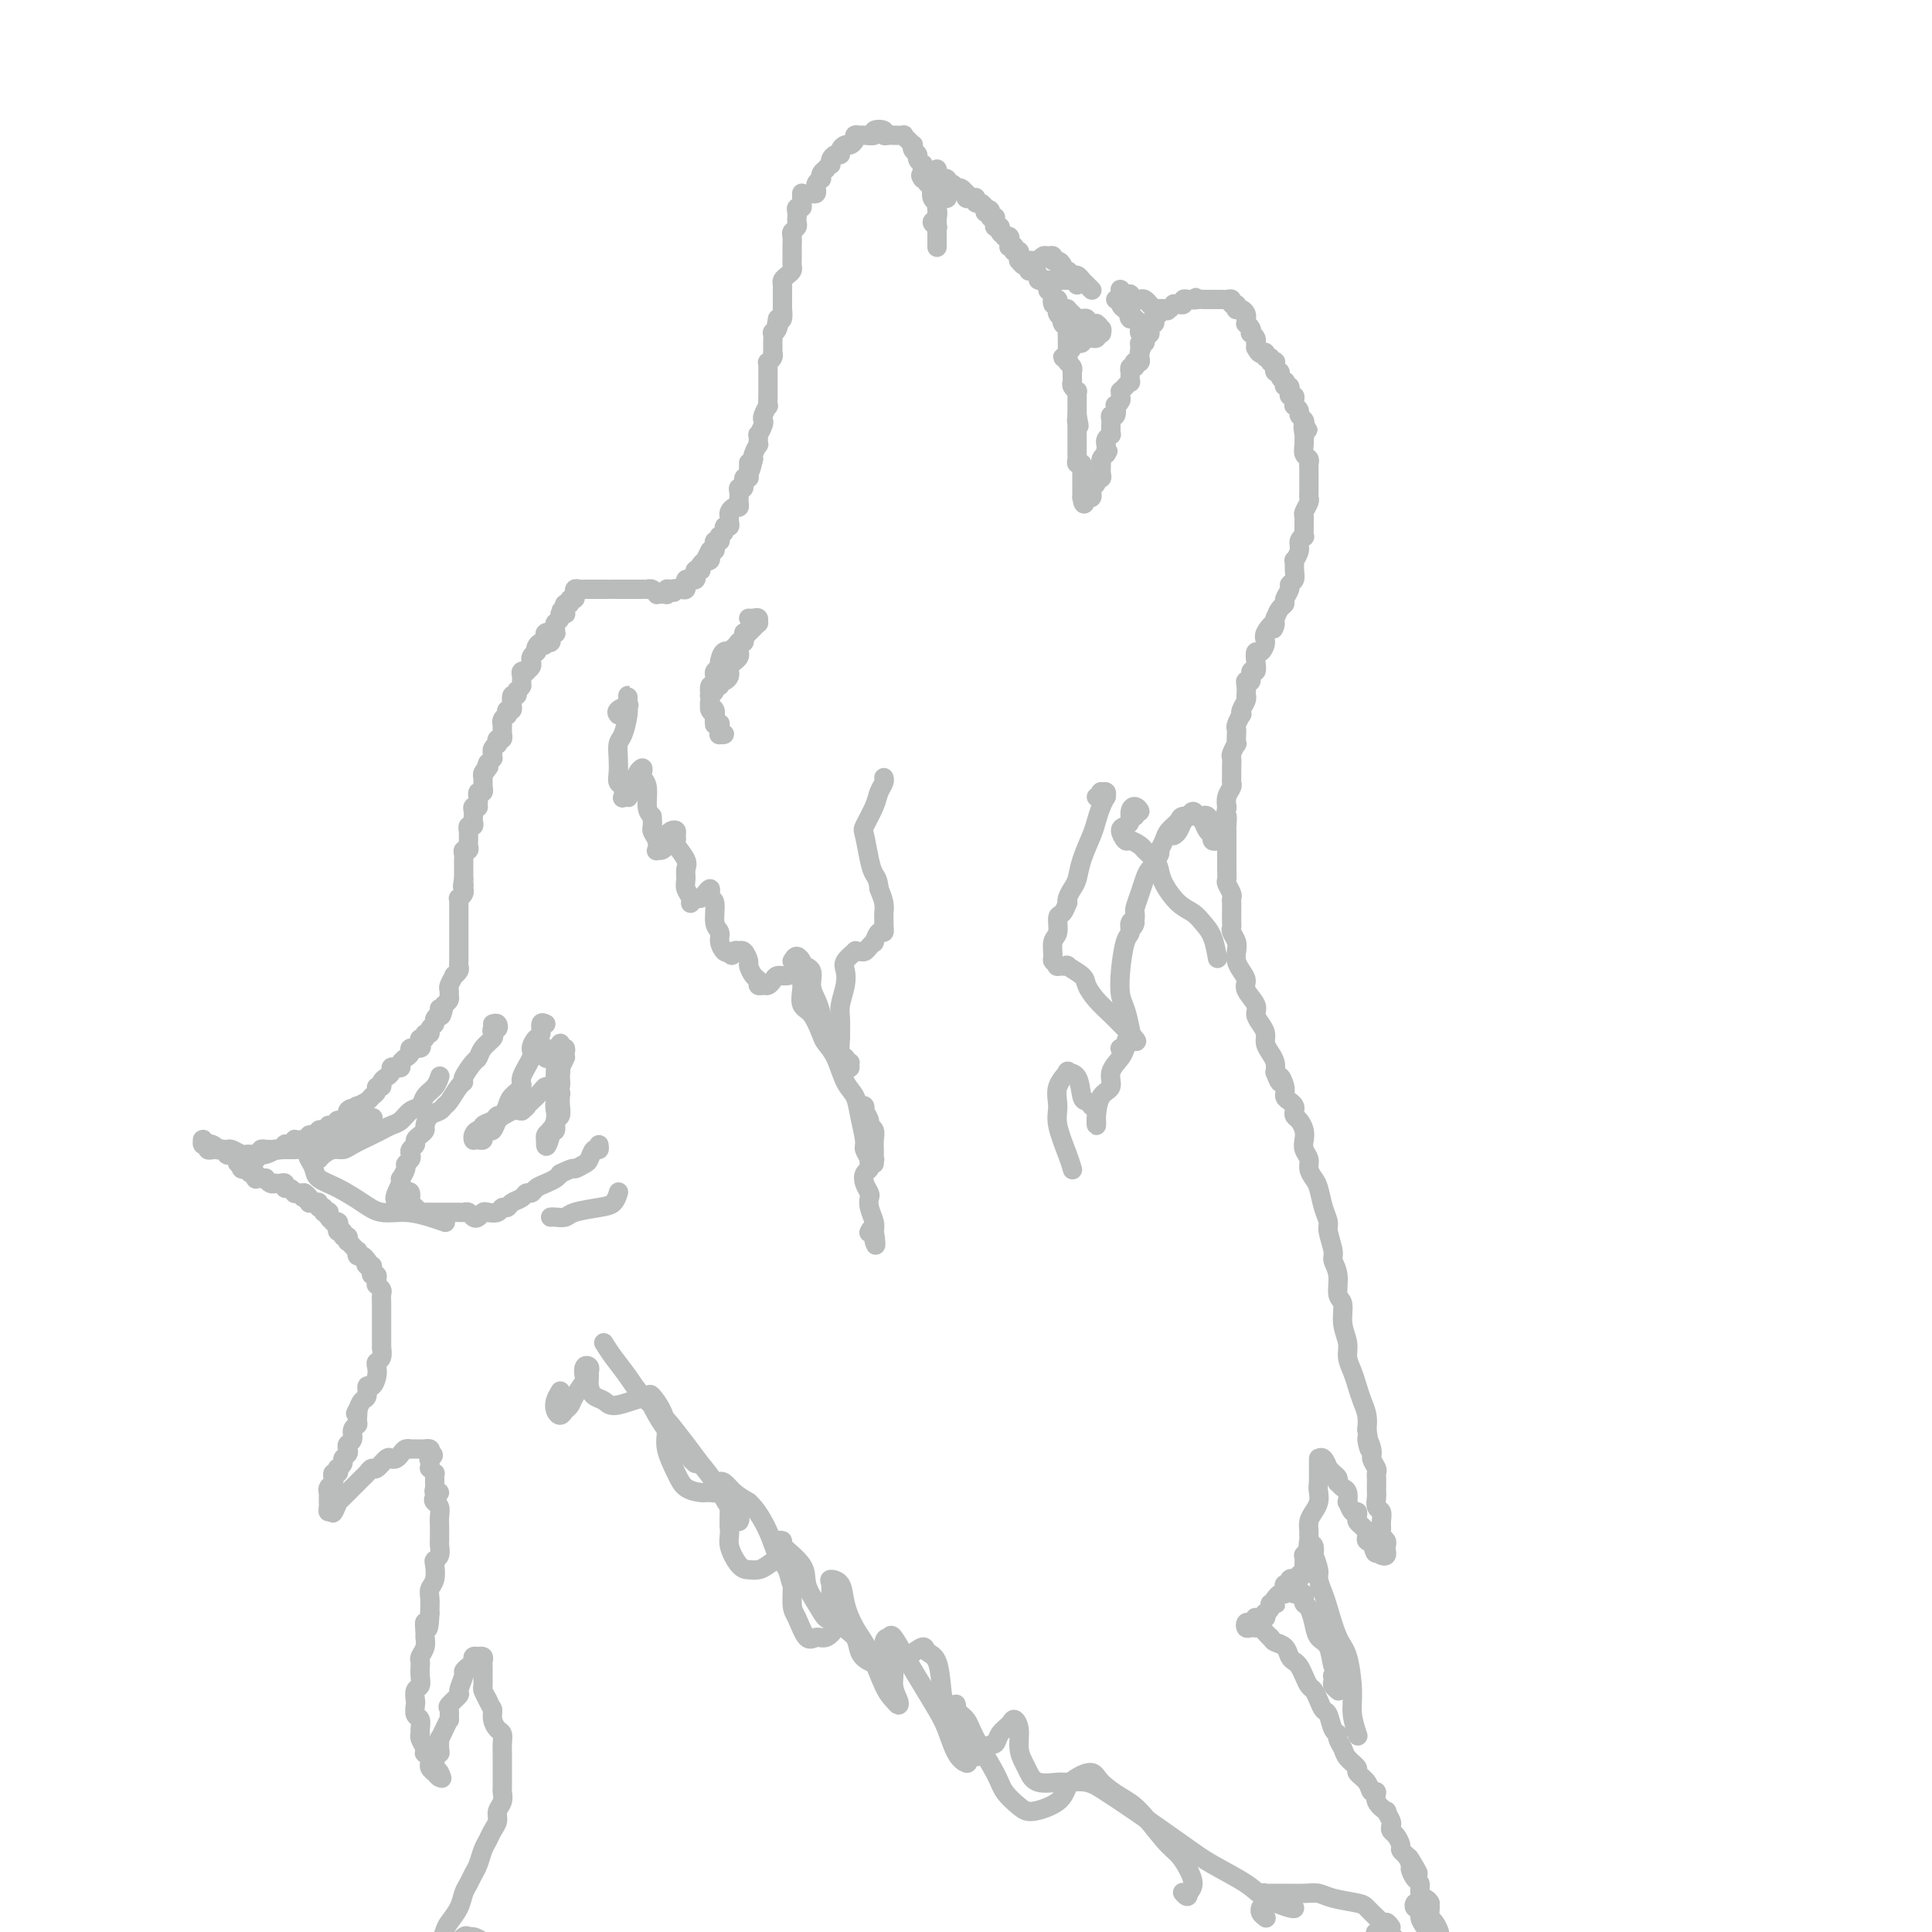 <svg viewBox='0 0 400 400' version='1.1' xmlns='http://www.w3.org/2000/svg' xmlns:xlink='http://www.w3.org/1999/xlink'><g fill='none' stroke='#BABBBB' stroke-width='4' stroke-linecap='round' stroke-linejoin='round'><path d='M168,40c0.425,0.119 0.850,0.238 1,0c0.150,-0.238 0.026,-0.834 0,-1c-0.026,-0.166 0.045,0.096 0,0c-0.045,-0.096 -0.205,-0.551 0,-1c0.205,-0.449 0.777,-0.894 1,-1c0.223,-0.106 0.099,0.125 0,0c-0.099,-0.125 -0.171,-0.607 0,-1c0.171,-0.393 0.586,-0.696 1,-1'/><path d='M171,35c0.687,-1.012 0.906,-1.041 1,-1c0.094,0.041 0.063,0.152 0,0c-0.063,-0.152 -0.157,-0.566 0,-1c0.157,-0.434 0.567,-0.886 1,-1c0.433,-0.114 0.891,0.110 1,0c0.109,-0.110 -0.129,-0.555 0,-1c0.129,-0.445 0.626,-0.890 1,-1c0.374,-0.110 0.624,0.114 1,0c0.376,-0.114 0.880,-0.565 1,-1c0.120,-0.435 -0.142,-0.852 0,-1c0.142,-0.148 0.687,-0.027 1,0c0.313,0.027 0.395,-0.042 1,0c0.605,0.042 1.734,0.193 2,0c0.266,-0.193 -0.331,-0.731 0,-1c0.331,-0.269 1.589,-0.268 2,0c0.411,0.268 -0.026,0.804 0,1c0.026,0.196 0.514,0.052 1,0c0.486,-0.052 0.970,-0.011 1,0c0.030,0.011 -0.395,-0.007 0,0c0.395,0.007 1.609,0.040 2,0c0.391,-0.040 -0.040,-0.151 0,0c0.040,0.151 0.551,0.565 1,1c0.449,0.435 0.837,0.890 1,1c0.163,0.110 0.100,-0.124 0,0c-0.100,0.124 -0.237,0.607 0,1c0.237,0.393 0.847,0.697 1,1c0.153,0.303 -0.152,0.606 0,1c0.152,0.394 0.763,0.879 1,1c0.237,0.121 0.102,-0.121 0,0c-0.102,0.121 -0.172,0.606 0,1c0.172,0.394 0.586,0.697 1,1'/><path d='M192,36c0.769,1.168 0.192,0.087 0,0c-0.192,-0.087 0.000,0.821 0,1c-0.000,0.179 -0.192,-0.370 0,0c0.192,0.370 0.770,1.658 1,2c0.230,0.342 0.114,-0.264 0,0c-0.114,0.264 -0.225,1.398 0,2c0.225,0.602 0.788,0.672 1,1c0.212,0.328 0.075,0.915 0,1c-0.075,0.085 -0.087,-0.332 0,0c0.087,0.332 0.272,1.412 0,2c-0.272,0.588 -1.001,0.683 -1,1c0.001,0.317 0.732,0.855 1,1c0.268,0.145 0.072,-0.102 0,0c-0.072,0.102 -0.019,0.553 0,1c0.019,0.447 0.005,0.890 0,1c-0.005,0.110 -0.001,-0.112 0,0c0.001,0.112 0.000,0.558 0,1c-0.000,0.442 -0.000,0.879 0,1c0.000,0.121 0.000,-0.075 0,0c-0.000,0.075 -0.000,0.422 0,0c0.000,-0.422 0.000,-1.614 0,-2c-0.000,-0.386 -0.000,0.032 0,0c0.000,-0.032 0.000,-0.516 0,-1'/><path d='M194,48c0.000,-0.724 0.000,-1.034 0,-1c0.000,0.034 0.000,0.411 0,0c-0.000,-0.411 0.000,-1.611 0,-2c0.000,-0.389 0.000,0.032 0,0c0.000,-0.032 0.000,-0.517 0,-1c0.000,-0.483 0.000,-0.965 0,-1c0.000,-0.035 0.000,0.375 0,0c0.000,-0.375 0.000,-1.536 0,-2c0.000,-0.464 0.000,-0.232 0,0c0.000,0.232 0.000,0.465 0,0c0.000,-0.465 0.000,-1.626 0,-2c0.000,-0.374 0.000,0.040 0,0c0.000,-0.040 0.000,-0.533 0,-1c0.000,-0.467 0.000,-0.909 0,-1c0.000,-0.091 -0.000,0.167 0,0c0.000,-0.167 0.000,-0.760 0,-1c0.000,-0.240 -0.000,-0.126 0,0c0.000,0.126 0.000,0.265 0,0c0.000,-0.265 -0.000,-0.933 0,-1c0.000,-0.067 0.000,0.466 0,1'/><path d='M194,36c-0.005,-1.839 -0.016,-0.436 0,0c0.016,0.436 0.061,-0.094 0,0c-0.061,0.094 -0.226,0.814 0,1c0.226,0.186 0.845,-0.161 1,0c0.155,0.161 -0.155,0.831 0,1c0.155,0.169 0.773,-0.161 1,0c0.227,0.161 0.061,0.814 0,1c-0.061,0.186 -0.019,-0.094 0,0c0.019,0.094 0.015,0.561 0,1c-0.015,0.439 -0.043,0.849 0,1c0.043,0.151 0.155,0.041 0,0c-0.155,-0.041 -0.576,-0.014 -1,0c-0.424,0.014 -0.849,0.014 -1,0c-0.151,-0.014 -0.027,-0.041 0,0c0.027,0.041 -0.044,0.151 0,0c0.044,-0.151 0.204,-0.561 0,-1c-0.204,-0.439 -0.773,-0.906 -1,-1c-0.227,-0.094 -0.114,0.185 0,0c0.114,-0.185 0.227,-0.834 0,-1c-0.227,-0.166 -0.796,0.152 -1,0c-0.204,-0.152 -0.044,-0.773 0,-1c0.044,-0.227 -0.026,-0.061 0,0c0.026,0.061 0.150,0.017 0,0c-0.150,-0.017 -0.575,-0.009 -1,0'/><path d='M191,37c-0.756,-0.846 -0.148,-0.960 0,-1c0.148,-0.040 -0.166,-0.007 0,0c0.166,0.007 0.813,-0.012 1,0c0.187,0.012 -0.086,0.055 0,0c0.086,-0.055 0.530,-0.207 1,0c0.470,0.207 0.966,0.772 1,1c0.034,0.228 -0.393,0.117 0,0c0.393,-0.117 1.607,-0.241 2,0c0.393,0.241 -0.036,0.848 0,1c0.036,0.152 0.535,-0.151 1,0c0.465,0.151 0.895,0.758 1,1c0.105,0.242 -0.116,0.121 0,0c0.116,-0.121 0.570,-0.243 1,0c0.430,0.243 0.837,0.850 1,1c0.163,0.150 0.082,-0.156 0,0c-0.082,0.156 -0.165,0.773 0,1c0.165,0.227 0.579,0.065 1,0c0.421,-0.065 0.848,-0.032 1,0c0.152,0.032 0.030,0.064 0,0c-0.030,-0.064 0.033,-0.223 0,0c-0.033,0.223 -0.163,0.829 0,1c0.163,0.171 0.618,-0.094 1,0c0.382,0.094 0.691,0.547 1,1'/><path d='M204,43c2.006,0.946 0.523,0.310 0,0c-0.523,-0.310 -0.084,-0.293 0,0c0.084,0.293 -0.188,0.863 0,1c0.188,0.137 0.835,-0.160 1,0c0.165,0.160 -0.152,0.778 0,1c0.152,0.222 0.772,0.049 1,0c0.228,-0.049 0.065,0.025 0,0c-0.065,-0.025 -0.032,-0.150 0,0c0.032,0.150 0.061,0.575 0,1c-0.061,0.425 -0.214,0.849 0,1c0.214,0.151 0.793,0.030 1,0c0.207,-0.030 0.040,0.031 0,0c-0.040,-0.031 0.046,-0.153 0,0c-0.046,0.153 -0.222,0.581 0,1c0.222,0.419 0.844,0.829 1,1c0.156,0.171 -0.154,0.102 0,0c0.154,-0.102 0.772,-0.237 1,0c0.228,0.237 0.065,0.847 0,1c-0.065,0.153 -0.031,-0.151 0,0c0.031,0.151 0.060,0.759 0,1c-0.060,0.241 -0.209,0.116 0,0c0.209,-0.116 0.774,-0.225 1,0c0.226,0.225 0.112,0.782 0,1c-0.112,0.218 -0.222,0.097 0,0c0.222,-0.097 0.778,-0.171 1,0c0.222,0.171 0.111,0.585 0,1'/><path d='M211,53c1.080,1.769 0.279,1.191 0,1c-0.279,-0.191 -0.036,0.005 0,0c0.036,-0.005 -0.134,-0.212 0,0c0.134,0.212 0.571,0.842 1,1c0.429,0.158 0.850,-0.154 1,0c0.150,0.154 0.030,0.776 0,1c-0.030,0.224 0.030,0.050 0,0c-0.030,-0.050 -0.149,0.023 0,0c0.149,-0.023 0.566,-0.142 1,0c0.434,0.142 0.886,0.545 1,1c0.114,0.455 -0.109,0.962 0,1c0.109,0.038 0.551,-0.393 1,0c0.449,0.393 0.904,1.611 1,2c0.096,0.389 -0.166,-0.049 0,0c0.166,0.049 0.762,0.585 1,1c0.238,0.415 0.119,0.707 0,1'/><path d='M218,62c1.305,1.570 1.068,0.994 1,1c-0.068,0.006 0.033,0.593 0,1c-0.033,0.407 -0.201,0.634 0,1c0.201,0.366 0.772,0.872 1,1c0.228,0.128 0.114,-0.121 0,0c-0.114,0.121 -0.227,0.611 0,1c0.227,0.389 0.793,0.678 1,1c0.207,0.322 0.056,0.678 0,1c-0.056,0.322 -0.015,0.611 0,1c0.015,0.389 0.004,0.878 0,1c-0.004,0.122 -0.002,-0.122 0,0c0.002,0.122 0.004,0.610 0,1c-0.004,0.390 -0.015,0.683 0,1c0.015,0.317 0.057,0.659 0,1c-0.057,0.341 -0.211,0.683 0,1c0.211,0.317 0.789,0.610 1,1c0.211,0.390 0.056,0.878 0,1c-0.056,0.122 -0.011,-0.121 0,0c0.011,0.121 -0.011,0.606 0,1c0.011,0.394 0.056,0.698 0,1c-0.056,0.302 -0.211,0.602 0,1c0.211,0.398 0.789,0.894 1,1c0.211,0.106 0.057,-0.178 0,0c-0.057,0.178 -0.015,0.817 0,1c0.015,0.183 0.004,-0.092 0,0c-0.004,0.092 -0.001,0.550 0,1c0.001,0.450 0.000,0.891 0,1c-0.000,0.109 -0.000,-0.115 0,0c0.000,0.115 0.000,0.569 0,1c-0.000,0.431 -0.000,0.837 0,1c0.000,0.163 0.000,0.081 0,0'/><path d='M223,86c0.774,3.875 0.207,1.563 0,1c-0.207,-0.563 -0.056,0.622 0,1c0.056,0.378 0.015,-0.053 0,0c-0.015,0.053 -0.004,0.588 0,1c0.004,0.412 0.001,0.702 0,1c-0.001,0.298 -0.000,0.606 0,1c0.000,0.394 -0.000,0.875 0,1c0.000,0.125 0.000,-0.108 0,0c-0.000,0.108 -0.001,0.555 0,1c0.001,0.445 0.004,0.889 0,1c-0.004,0.111 -0.015,-0.110 0,0c0.015,0.110 0.057,0.551 0,1c-0.057,0.449 -0.211,0.908 0,1c0.211,0.092 0.789,-0.182 1,0c0.211,0.182 0.057,0.818 0,1c-0.057,0.182 -0.015,-0.092 0,0c0.015,0.092 0.004,0.551 0,1c-0.004,0.449 -0.001,0.890 0,1c0.001,0.110 0.000,-0.111 0,0c-0.000,0.111 -0.000,0.555 0,1c0.000,0.445 0.000,0.893 0,1c-0.000,0.107 -0.000,-0.125 0,0c0.000,0.125 0.000,0.607 0,1c-0.000,0.393 -0.000,0.696 0,1'/><path d='M224,103c0.377,2.629 0.819,0.700 1,0c0.181,-0.700 0.101,-0.172 0,0c-0.101,0.172 -0.223,-0.010 0,0c0.223,0.010 0.791,0.214 1,0c0.209,-0.214 0.060,-0.845 0,-1c-0.060,-0.155 -0.031,0.165 0,0c0.031,-0.165 0.065,-0.814 0,-1c-0.065,-0.186 -0.228,0.091 0,0c0.228,-0.091 0.846,-0.550 1,-1c0.154,-0.450 -0.155,-0.891 0,-1c0.155,-0.109 0.774,0.116 1,0c0.226,-0.116 0.061,-0.571 0,-1c-0.061,-0.429 -0.016,-0.832 0,-1c0.016,-0.168 0.004,-0.100 0,0c-0.004,0.100 0.002,0.234 0,0c-0.002,-0.234 -0.011,-0.836 0,-1c0.011,-0.164 0.041,0.110 0,0c-0.041,-0.110 -0.155,-0.603 0,-1c0.155,-0.397 0.577,-0.699 1,-1'/><path d='M229,94c0.773,-1.349 0.206,-0.220 0,0c-0.206,0.220 -0.051,-0.467 0,-1c0.051,-0.533 -0.000,-0.913 0,-1c0.000,-0.087 0.053,0.117 0,0c-0.053,-0.117 -0.210,-0.556 0,-1c0.210,-0.444 0.789,-0.892 1,-1c0.211,-0.108 0.056,0.124 0,0c-0.056,-0.124 -0.011,-0.606 0,-1c0.011,-0.394 -0.011,-0.702 0,-1c0.011,-0.298 0.054,-0.587 0,-1c-0.054,-0.413 -0.207,-0.951 0,-1c0.207,-0.049 0.773,0.391 1,0c0.227,-0.391 0.113,-1.611 0,-2c-0.113,-0.389 -0.227,0.054 0,0c0.227,-0.054 0.796,-0.606 1,-1c0.204,-0.394 0.044,-0.632 0,-1c-0.044,-0.368 0.027,-0.867 0,-1c-0.027,-0.133 -0.151,0.100 0,0c0.151,-0.100 0.577,-0.533 1,-1c0.423,-0.467 0.845,-0.966 1,-1c0.155,-0.034 0.045,0.398 0,0c-0.045,-0.398 -0.026,-1.627 0,-2c0.026,-0.373 0.059,0.110 0,0c-0.059,-0.110 -0.208,-0.813 0,-1c0.208,-0.187 0.774,0.143 1,0c0.226,-0.143 0.113,-0.760 0,-1c-0.113,-0.240 -0.226,-0.103 0,0c0.226,0.103 0.793,0.172 1,0c0.207,-0.172 0.056,-0.585 0,-1c-0.056,-0.415 -0.016,-0.833 0,-1c0.016,-0.167 0.008,-0.084 0,0'/><path d='M236,73c1.079,-3.205 0.275,-0.718 0,0c-0.275,0.718 -0.022,-0.333 0,-1c0.022,-0.667 -0.186,-0.950 0,-1c0.186,-0.050 0.768,0.131 1,0c0.232,-0.131 0.115,-0.575 0,-1c-0.115,-0.425 -0.227,-0.831 0,-1c0.227,-0.169 0.792,-0.102 1,0c0.208,0.102 0.060,0.239 0,0c-0.060,-0.239 -0.030,-0.852 0,-1c0.030,-0.148 0.061,0.170 0,0c-0.061,-0.170 -0.212,-0.829 0,-1c0.212,-0.171 0.788,0.146 1,0c0.212,-0.146 0.061,-0.756 0,-1c-0.061,-0.244 -0.031,-0.122 0,0c0.031,0.122 0.065,0.243 0,0c-0.065,-0.243 -0.228,-0.850 0,-1c0.228,-0.150 0.849,0.157 1,0c0.151,-0.157 -0.166,-0.778 0,-1c0.166,-0.222 0.814,-0.045 1,0c0.186,0.045 -0.091,-0.041 0,0c0.091,0.041 0.550,0.208 1,0c0.450,-0.208 0.890,-0.792 1,-1c0.110,-0.208 -0.111,-0.042 0,0c0.111,0.042 0.555,-0.041 1,0c0.445,0.041 0.893,0.207 1,0c0.107,-0.207 -0.125,-0.786 0,-1c0.125,-0.214 0.607,-0.061 1,0c0.393,0.061 0.696,0.031 1,0'/><path d='M247,62c1.349,-0.774 0.221,-0.207 0,0c-0.221,0.207 0.467,0.056 1,0c0.533,-0.056 0.913,-0.015 1,0c0.087,0.015 -0.117,0.004 0,0c0.117,-0.004 0.557,-0.001 1,0c0.443,0.001 0.888,0.000 1,0c0.112,-0.000 -0.111,0.000 0,0c0.111,-0.000 0.556,-0.001 1,0c0.444,0.001 0.889,0.004 1,0c0.111,-0.004 -0.110,-0.016 0,0c0.110,0.016 0.551,0.061 1,0c0.449,-0.061 0.904,-0.226 1,0c0.096,0.226 -0.168,0.845 0,1c0.168,0.155 0.767,-0.152 1,0c0.233,0.152 0.101,0.763 0,1c-0.101,0.237 -0.171,0.101 0,0c0.171,-0.101 0.582,-0.167 1,0c0.418,0.167 0.843,0.566 1,1c0.157,0.434 0.046,0.904 0,1c-0.046,0.096 -0.026,-0.180 0,0c0.026,0.180 0.059,0.818 0,1c-0.059,0.182 -0.208,-0.092 0,0c0.208,0.092 0.774,0.550 1,1c0.226,0.450 0.113,0.890 0,1c-0.113,0.110 -0.226,-0.111 0,0c0.226,0.111 0.793,0.556 1,1c0.207,0.444 0.056,0.889 0,1c-0.056,0.111 -0.016,-0.111 0,0c0.016,0.111 0.008,0.556 0,1'/><path d='M260,72c0.863,1.614 1.020,1.149 1,1c-0.020,-0.149 -0.217,0.016 0,0c0.217,-0.016 0.846,-0.214 1,0c0.154,0.214 -0.169,0.841 0,1c0.169,0.159 0.830,-0.149 1,0c0.170,0.149 -0.150,0.757 0,1c0.150,0.243 0.771,0.122 1,0c0.229,-0.122 0.065,-0.244 0,0c-0.065,0.244 -0.033,0.853 0,1c0.033,0.147 0.065,-0.167 0,0c-0.065,0.167 -0.227,0.814 0,1c0.227,0.186 0.845,-0.090 1,0c0.155,0.090 -0.151,0.545 0,1c0.151,0.455 0.758,0.911 1,1c0.242,0.089 0.118,-0.187 0,0c-0.118,0.187 -0.229,0.839 0,1c0.229,0.161 0.797,-0.168 1,0c0.203,0.168 0.040,0.832 0,1c-0.040,0.168 0.042,-0.161 0,0c-0.042,0.161 -0.209,0.813 0,1c0.209,0.187 0.792,-0.090 1,0c0.208,0.090 0.041,0.549 0,1c-0.041,0.451 0.045,0.894 0,1c-0.045,0.106 -0.222,-0.126 0,0c0.222,0.126 0.843,0.611 1,1c0.157,0.389 -0.150,0.682 0,1c0.150,0.318 0.757,0.662 1,1c0.243,0.338 0.121,0.669 0,1'/><path d='M270,88c1.547,2.368 0.413,0.287 0,0c-0.413,-0.287 -0.107,1.218 0,2c0.107,0.782 0.015,0.840 0,1c-0.015,0.160 0.049,0.423 0,1c-0.049,0.577 -0.209,1.468 0,2c0.209,0.532 0.788,0.705 1,1c0.212,0.295 0.057,0.713 0,1c-0.057,0.287 -0.016,0.444 0,1c0.016,0.556 0.005,1.510 0,2c-0.005,0.490 -0.005,0.516 0,1c0.005,0.484 0.015,1.425 0,2c-0.015,0.575 -0.057,0.784 0,1c0.057,0.216 0.211,0.438 0,1c-0.211,0.562 -0.789,1.465 -1,2c-0.211,0.535 -0.055,0.703 0,1c0.055,0.297 0.011,0.723 0,1c-0.011,0.277 0.012,0.405 0,1c-0.012,0.595 -0.060,1.656 0,2c0.060,0.344 0.226,-0.029 0,0c-0.226,0.029 -0.846,0.458 -1,1c-0.154,0.542 0.156,1.195 0,2c-0.156,0.805 -0.778,1.760 -1,2c-0.222,0.240 -0.044,-0.235 0,0c0.044,0.235 -0.045,1.180 0,2c0.045,0.820 0.223,1.515 0,2c-0.223,0.485 -0.847,0.759 -1,1c-0.153,0.241 0.166,0.449 0,1c-0.166,0.551 -0.818,1.447 -1,2c-0.182,0.553 0.105,0.764 0,1c-0.105,0.236 -0.601,0.496 -1,1c-0.399,0.504 -0.699,1.252 -1,2'/><path d='M264,128c-0.958,3.996 0.146,1.486 0,1c-0.146,-0.486 -1.542,1.052 -2,2c-0.458,0.948 0.022,1.306 0,2c-0.022,0.694 -0.546,1.725 -1,2c-0.454,0.275 -0.839,-0.206 -1,0c-0.161,0.206 -0.100,1.098 0,2c0.100,0.902 0.237,1.813 0,2c-0.237,0.187 -0.848,-0.348 -1,0c-0.152,0.348 0.155,1.581 0,2c-0.155,0.419 -0.773,0.023 -1,0c-0.227,-0.023 -0.065,0.326 0,1c0.065,0.674 0.031,1.673 0,2c-0.031,0.327 -0.060,-0.019 0,0c0.060,0.019 0.208,0.404 0,1c-0.208,0.596 -0.774,1.403 -1,2c-0.226,0.597 -0.113,0.985 0,1c0.113,0.015 0.226,-0.342 0,0c-0.226,0.342 -0.792,1.382 -1,2c-0.208,0.618 -0.060,0.814 0,1c0.060,0.186 0.030,0.364 0,1c-0.030,0.636 -0.061,1.731 0,2c0.061,0.269 0.212,-0.289 0,0c-0.212,0.289 -0.789,1.426 -1,2c-0.211,0.574 -0.055,0.587 0,1c0.055,0.413 0.011,1.226 0,2c-0.011,0.774 0.011,1.507 0,2c-0.011,0.493 -0.055,0.745 0,1c0.055,0.255 0.211,0.512 0,1c-0.211,0.488 -0.788,1.208 -1,2c-0.212,0.792 -0.061,1.655 0,2c0.061,0.345 0.030,0.173 0,0'/><path d='M254,167c-0.619,4.362 -0.166,2.268 0,2c0.166,-0.268 0.044,1.289 0,2c-0.044,0.711 -0.012,0.575 0,1c0.012,0.425 0.003,1.412 0,2c-0.003,0.588 -0.001,0.777 0,1c0.001,0.223 -0.001,0.478 0,1c0.001,0.522 0.004,1.309 0,2c-0.004,0.691 -0.015,1.284 0,2c0.015,0.716 0.057,1.553 0,2c-0.057,0.447 -0.211,0.504 0,1c0.211,0.496 0.789,1.432 1,2c0.211,0.568 0.057,0.768 0,1c-0.057,0.232 -0.016,0.495 0,1c0.016,0.505 0.008,1.252 0,2c-0.008,0.748 -0.016,1.499 0,2c0.016,0.501 0.056,0.753 0,1c-0.056,0.247 -0.209,0.489 0,1c0.209,0.511 0.778,1.292 1,2c0.222,0.708 0.096,1.343 0,2c-0.096,0.657 -0.162,1.334 0,2c0.162,0.666 0.550,1.319 1,2c0.450,0.681 0.960,1.390 1,2c0.040,0.610 -0.392,1.122 0,2c0.392,0.878 1.607,2.122 2,3c0.393,0.878 -0.035,1.390 0,2c0.035,0.610 0.535,1.318 1,2c0.465,0.682 0.895,1.337 1,2c0.105,0.663 -0.116,1.332 0,2c0.116,0.668 0.570,1.334 1,2c0.430,0.666 0.837,1.333 1,2c0.163,0.667 0.081,1.333 0,2'/><path d='M264,222c1.400,3.692 0.901,1.423 1,1c0.099,-0.423 0.797,1.000 1,2c0.203,1.000 -0.090,1.578 0,2c0.090,0.422 0.563,0.690 1,1c0.437,0.310 0.839,0.663 1,1c0.161,0.337 0.082,0.656 0,1c-0.082,0.344 -0.167,0.711 0,1c0.167,0.289 0.585,0.500 1,1c0.415,0.500 0.829,1.289 1,2c0.171,0.711 0.101,1.346 0,2c-0.101,0.654 -0.234,1.328 0,2c0.234,0.672 0.836,1.341 1,2c0.164,0.659 -0.110,1.307 0,2c0.110,0.693 0.603,1.429 1,2c0.397,0.571 0.699,0.976 1,2c0.301,1.024 0.601,2.669 1,4c0.399,1.331 0.895,2.350 1,3c0.105,0.650 -0.183,0.930 0,2c0.183,1.070 0.838,2.928 1,4c0.162,1.072 -0.168,1.357 0,2c0.168,0.643 0.834,1.645 1,3c0.166,1.355 -0.166,3.062 0,4c0.166,0.938 0.832,1.108 1,2c0.168,0.892 -0.162,2.507 0,4c0.162,1.493 0.817,2.864 1,4c0.183,1.136 -0.105,2.036 0,3c0.105,0.964 0.603,1.990 1,3c0.397,1.010 0.694,2.003 1,3c0.306,0.997 0.621,1.999 1,3c0.379,1.001 0.823,2.000 1,3c0.177,1.000 0.089,2.000 0,3'/><path d='M283,296c1.173,7.008 0.104,3.030 0,2c-0.104,-1.030 0.757,0.890 1,2c0.243,1.110 -0.131,1.410 0,2c0.131,0.590 0.767,1.472 1,2c0.233,0.528 0.063,0.704 0,1c-0.063,0.296 -0.018,0.713 0,1c0.018,0.287 0.009,0.443 0,1c-0.009,0.557 -0.016,1.514 0,2c0.016,0.486 0.057,0.501 0,1c-0.057,0.499 -0.212,1.482 0,2c0.212,0.518 0.793,0.573 1,1c0.207,0.427 0.042,1.228 0,2c-0.042,0.772 0.041,1.516 0,2c-0.041,0.484 -0.206,0.708 0,1c0.206,0.292 0.785,0.653 1,1c0.215,0.347 0.068,0.679 0,1c-0.068,0.321 -0.057,0.632 0,1c0.057,0.368 0.159,0.792 0,1c-0.159,0.208 -0.579,0.200 -1,0c-0.421,-0.200 -0.844,-0.592 -1,-1c-0.156,-0.408 -0.045,-0.831 0,-1c0.045,-0.169 0.022,-0.085 0,0'/><path d='M285,320c0.067,3.489 -0.767,0.213 -1,-1c-0.233,-1.213 0.134,-0.363 0,0c-0.134,0.363 -0.771,0.238 -1,0c-0.229,-0.238 -0.051,-0.589 0,-1c0.051,-0.411 -0.025,-0.883 0,-1c0.025,-0.117 0.151,0.122 0,0c-0.151,-0.122 -0.579,-0.605 -1,-1c-0.421,-0.395 -0.834,-0.702 -1,-1c-0.166,-0.298 -0.083,-0.586 0,-1c0.083,-0.414 0.167,-0.955 0,-1c-0.167,-0.045 -0.583,0.406 -1,0c-0.417,-0.406 -0.833,-1.668 -1,-2c-0.167,-0.332 -0.083,0.266 0,0c0.083,-0.266 0.167,-1.395 0,-2c-0.167,-0.605 -0.583,-0.687 -1,-1c-0.417,-0.313 -0.834,-0.859 -1,-1c-0.166,-0.141 -0.082,0.122 0,0c0.082,-0.122 0.163,-0.629 0,-1c-0.163,-0.371 -0.569,-0.607 -1,-1c-0.431,-0.393 -0.886,-0.942 -1,-1c-0.114,-0.058 0.113,0.376 0,0c-0.113,-0.376 -0.566,-1.562 -1,-2c-0.434,-0.438 -0.848,-0.128 -1,0c-0.152,0.128 -0.041,0.075 0,0c0.041,-0.075 0.011,-0.172 0,0c-0.011,0.172 -0.003,0.613 0,1c0.003,0.387 0.001,0.720 0,1c-0.001,0.280 -0.000,0.509 0,1c0.000,0.491 0.000,1.246 0,2'/><path d='M273,307c-0.167,1.131 -0.083,1.459 0,2c0.083,0.541 0.166,1.296 0,2c-0.166,0.704 -0.579,1.357 -1,2c-0.421,0.643 -0.849,1.277 -1,2c-0.151,0.723 -0.027,1.537 0,2c0.027,0.463 -0.045,0.576 0,1c0.045,0.424 0.208,1.160 0,2c-0.208,0.840 -0.787,1.784 -1,2c-0.213,0.216 -0.061,-0.297 0,0c0.061,0.297 0.031,1.403 0,2c-0.031,0.597 -0.065,0.685 0,1c0.065,0.315 0.227,0.856 0,1c-0.227,0.144 -0.844,-0.108 -1,0c-0.156,0.108 0.150,0.578 0,1c-0.150,0.422 -0.757,0.797 -1,1c-0.243,0.203 -0.121,0.236 0,0c0.121,-0.236 0.243,-0.740 0,-1c-0.243,-0.260 -0.849,-0.276 -1,0c-0.151,0.276 0.153,0.844 0,1c-0.153,0.156 -0.762,-0.099 -1,0c-0.238,0.099 -0.105,0.552 0,1c0.105,0.448 0.182,0.890 0,1c-0.182,0.110 -0.623,-0.111 -1,0c-0.377,0.111 -0.688,0.556 -1,1'/><path d='M264,331c-0.946,1.152 -0.310,1.031 0,1c0.310,-0.031 0.293,0.029 0,0c-0.293,-0.029 -0.862,-0.148 -1,0c-0.138,0.148 0.155,0.561 0,1c-0.155,0.439 -0.759,0.902 -1,1c-0.241,0.098 -0.121,-0.170 0,0c0.121,0.170 0.242,0.777 0,1c-0.242,0.223 -0.849,0.064 -1,0c-0.151,-0.064 0.153,-0.031 0,0c-0.153,0.031 -0.762,0.060 -1,0c-0.238,-0.060 -0.103,-0.208 0,0c0.103,0.208 0.174,0.774 0,1c-0.174,0.226 -0.593,0.113 -1,0c-0.407,-0.113 -0.804,-0.226 -1,0c-0.196,0.226 -0.193,0.792 0,1c0.193,0.208 0.577,0.059 1,0c0.423,-0.059 0.887,-0.027 1,0c0.113,0.027 -0.124,0.048 0,0c0.124,-0.048 0.610,-0.167 1,0c0.390,0.167 0.683,0.619 1,1c0.317,0.381 0.659,0.690 1,1'/><path d='M263,339c0.582,0.659 0.537,0.806 1,1c0.463,0.194 1.433,0.436 2,1c0.567,0.564 0.729,1.450 1,2c0.271,0.550 0.650,0.762 1,1c0.350,0.238 0.671,0.500 1,1c0.329,0.500 0.665,1.237 1,2c0.335,0.763 0.667,1.550 1,2c0.333,0.450 0.666,0.562 1,1c0.334,0.438 0.668,1.203 1,2c0.332,0.797 0.662,1.627 1,2c0.338,0.373 0.682,0.288 1,1c0.318,0.712 0.609,2.221 1,3c0.391,0.779 0.883,0.829 1,1c0.117,0.171 -0.142,0.465 0,1c0.142,0.535 0.686,1.312 1,2c0.314,0.688 0.398,1.289 1,2c0.602,0.711 1.721,1.534 2,2c0.279,0.466 -0.281,0.575 0,1c0.281,0.425 1.404,1.166 2,2c0.596,0.834 0.667,1.763 1,2c0.333,0.237 0.930,-0.217 1,0c0.070,0.217 -0.388,1.105 0,2c0.388,0.895 1.620,1.798 2,2c0.380,0.202 -0.092,-0.298 0,0c0.092,0.298 0.746,1.393 1,2c0.254,0.607 0.106,0.726 0,1c-0.106,0.274 -0.169,0.703 0,1c0.169,0.297 0.571,0.461 1,1c0.429,0.539 0.885,1.453 1,2c0.115,0.547 -0.110,0.728 0,1c0.110,0.272 0.555,0.636 1,1'/><path d='M291,384c4.555,7.135 1.942,2.474 1,1c-0.942,-1.474 -0.215,0.239 0,1c0.215,0.761 -0.083,0.571 0,1c0.083,0.429 0.548,1.476 1,2c0.452,0.524 0.892,0.525 1,1c0.108,0.475 -0.115,1.423 0,2c0.115,0.577 0.570,0.784 1,1c0.430,0.216 0.837,0.443 1,1c0.163,0.557 0.082,1.445 0,2c-0.082,0.555 -0.165,0.779 0,1c0.165,0.221 0.579,0.440 1,1c0.421,0.560 0.847,1.462 1,2c0.153,0.538 0.031,0.713 0,1c-0.031,0.287 0.030,0.688 0,1c-0.030,0.312 -0.151,0.536 0,1c0.151,0.464 0.576,1.170 1,2c0.424,0.830 0.848,1.786 1,2c0.152,0.214 0.030,-0.313 0,0c-0.030,0.313 0.030,1.465 0,2c-0.030,0.535 -0.152,0.454 0,1c0.152,0.546 0.577,1.718 1,2c0.423,0.282 0.844,-0.327 1,0c0.156,0.327 0.045,1.589 0,2c-0.045,0.411 -0.026,-0.031 0,0c0.026,0.031 0.060,0.534 0,1c-0.060,0.466 -0.212,0.895 0,1c0.212,0.105 0.789,-0.113 1,0c0.211,0.113 0.057,0.556 0,1c-0.057,0.444 -0.015,0.889 0,1c0.015,0.111 0.004,-0.111 0,0c-0.004,0.111 -0.002,0.556 0,1'/><path d='M303,419c1.874,5.349 0.558,1.222 0,0c-0.558,-1.222 -0.360,0.462 0,1c0.360,0.538 0.882,-0.070 1,0c0.118,0.070 -0.167,0.818 0,1c0.167,0.182 0.787,-0.202 1,0c0.213,0.202 0.019,0.991 0,1c-0.019,0.009 0.139,-0.761 0,-1c-0.139,-0.239 -0.573,0.055 -1,0c-0.427,-0.055 -0.846,-0.458 -1,-1c-0.154,-0.542 -0.041,-1.223 0,-2c0.041,-0.777 0.012,-1.651 0,-2c-0.012,-0.349 -0.006,-0.175 0,0'/><path d='M271,319c-0.111,0.489 -0.222,0.978 0,1c0.222,0.022 0.777,-0.424 1,0c0.223,0.424 0.116,1.717 0,2c-0.116,0.283 -0.239,-0.444 0,0c0.239,0.444 0.840,2.058 1,3c0.160,0.942 -0.123,1.210 0,2c0.123,0.790 0.650,2.101 1,3c0.350,0.899 0.524,1.387 1,3c0.476,1.613 1.256,4.352 2,6c0.744,1.648 1.454,2.204 2,4c0.546,1.796 0.930,4.832 1,7c0.070,2.168 -0.173,3.468 0,5c0.173,1.532 0.764,3.295 1,4c0.236,0.705 0.118,0.353 0,0'/><path d='M268,330c0.311,0.023 0.622,0.046 1,0c0.378,-0.046 0.822,-0.161 1,0c0.178,0.161 0.088,0.600 0,1c-0.088,0.400 -0.174,0.762 0,1c0.174,0.238 0.610,0.351 1,1c0.390,0.649 0.735,1.833 1,3c0.265,1.167 0.449,2.316 1,3c0.551,0.684 1.468,0.901 2,2c0.532,1.099 0.680,3.079 1,4c0.320,0.921 0.814,0.783 1,1c0.186,0.217 0.064,0.789 0,1c-0.064,0.211 -0.069,0.059 0,0c0.069,-0.059 0.214,-0.027 0,0c-0.214,0.027 -0.786,0.049 -1,0c-0.214,-0.049 -0.071,-0.171 0,0c0.071,0.171 0.071,0.633 0,1c-0.071,0.367 -0.211,0.637 0,1c0.211,0.363 0.775,0.818 1,1c0.225,0.182 0.113,0.091 0,0'/><path d='M262,397c0.113,0.083 0.226,0.166 0,0c-0.226,-0.166 -0.793,-0.581 -1,-1c-0.207,-0.419 -0.056,-0.844 0,-1c0.056,-0.156 0.016,-0.045 0,0c-0.016,0.045 -0.008,0.022 0,0'/><path d='M262,394c0.008,-0.453 0.016,-0.906 0,-1c-0.016,-0.094 -0.055,0.171 0,0c0.055,-0.171 0.203,-0.778 0,-1c-0.203,-0.222 -0.758,-0.060 -1,0c-0.242,0.060 -0.172,0.016 0,0c0.172,-0.016 0.444,-0.005 1,0c0.556,0.005 1.395,0.004 2,0c0.605,-0.004 0.974,-0.012 2,0c1.026,0.012 2.708,0.044 4,0c1.292,-0.044 2.195,-0.163 3,0c0.805,0.163 1.513,0.608 3,1c1.487,0.392 3.753,0.731 5,1c1.247,0.269 1.475,0.467 2,1c0.525,0.533 1.348,1.401 2,2c0.652,0.599 1.134,0.927 2,2c0.866,1.073 2.116,2.889 3,4c0.884,1.111 1.404,1.517 2,2c0.596,0.483 1.270,1.044 2,2c0.730,0.956 1.516,2.309 2,3c0.484,0.691 0.666,0.721 1,1c0.334,0.279 0.822,0.807 1,1c0.178,0.193 0.048,0.052 0,0c-0.048,-0.052 -0.014,-0.015 0,0c0.014,0.015 0.007,0.007 0,0'/><path d='M296,394c0.081,-0.001 0.162,-0.001 0,0c-0.162,0.001 -0.566,0.005 -1,0c-0.434,-0.005 -0.897,-0.017 -1,0c-0.103,0.017 0.154,0.063 0,0c-0.154,-0.063 -0.718,-0.235 -1,0c-0.282,0.235 -0.283,0.878 0,1c0.283,0.122 0.849,-0.278 1,0c0.151,0.278 -0.114,1.234 0,2c0.114,0.766 0.609,1.342 1,2c0.391,0.658 0.680,1.396 1,2c0.320,0.604 0.670,1.072 1,2c0.330,0.928 0.638,2.315 1,3c0.362,0.685 0.777,0.668 1,1c0.223,0.332 0.252,1.012 0,1c-0.252,-0.012 -0.786,-0.718 -1,-1c-0.214,-0.282 -0.107,-0.141 0,0'/><path d='M288,399c-0.406,-0.544 -0.813,-1.088 -1,-1c-0.187,0.088 -0.155,0.808 0,1c0.155,0.192 0.433,-0.144 0,0c-0.433,0.144 -1.578,0.770 -2,1c-0.422,0.230 -0.121,0.066 0,0c0.121,-0.066 0.060,-0.033 0,0'/><path d='M166,40c-0.002,0.444 -0.004,0.889 0,1c0.004,0.111 0.015,-0.111 0,0c-0.015,0.111 -0.057,0.556 0,1c0.057,0.444 0.211,0.889 0,1c-0.211,0.111 -0.789,-0.111 -1,0c-0.211,0.111 -0.056,0.554 0,1c0.056,0.446 0.011,0.893 0,1c-0.011,0.107 0.011,-0.127 0,0c-0.011,0.127 -0.056,0.616 0,1c0.056,0.384 0.211,0.662 0,1c-0.211,0.338 -0.789,0.734 -1,1c-0.211,0.266 -0.057,0.400 0,1c0.057,0.600 0.015,1.666 0,2c-0.015,0.334 -0.004,-0.065 0,0c0.004,0.065 0.002,0.595 0,1c-0.002,0.405 -0.003,0.686 0,1c0.003,0.314 0.011,0.662 0,1c-0.011,0.338 -0.041,0.668 0,1c0.041,0.332 0.155,0.668 0,1c-0.155,0.332 -0.577,0.661 -1,1c-0.423,0.339 -0.845,0.687 -1,1c-0.155,0.313 -0.041,0.589 0,1c0.041,0.411 0.011,0.955 0,1c-0.011,0.045 -0.003,-0.410 0,0c0.003,0.410 0.002,1.687 0,2c-0.002,0.313 -0.003,-0.336 0,0c0.003,0.336 0.011,1.657 0,2c-0.011,0.343 -0.041,-0.292 0,0c0.041,0.292 0.155,1.512 0,2c-0.155,0.488 -0.577,0.244 -1,0'/><path d='M161,66c-0.790,4.207 -0.264,1.724 0,1c0.264,-0.724 0.267,0.312 0,1c-0.267,0.688 -0.803,1.029 -1,1c-0.197,-0.029 -0.053,-0.429 0,0c0.053,0.429 0.015,1.687 0,2c-0.015,0.313 -0.008,-0.319 0,0c0.008,0.319 0.016,1.587 0,2c-0.016,0.413 -0.057,-0.030 0,0c0.057,0.030 0.211,0.534 0,1c-0.211,0.466 -0.789,0.893 -1,1c-0.211,0.107 -0.057,-0.107 0,0c0.057,0.107 0.015,0.534 0,1c-0.015,0.466 -0.004,0.970 0,1c0.004,0.030 0.001,-0.414 0,0c-0.001,0.414 -0.000,1.684 0,2c0.000,0.316 0.000,-0.324 0,0c-0.000,0.324 -0.000,1.611 0,2c0.000,0.389 0.001,-0.122 0,0c-0.001,0.122 -0.004,0.877 0,1c0.004,0.123 0.015,-0.384 0,0c-0.015,0.384 -0.056,1.660 0,2c0.056,0.340 0.207,-0.255 0,0c-0.207,0.255 -0.773,1.358 -1,2c-0.227,0.642 -0.114,0.821 0,1c0.114,0.179 0.228,0.358 0,1c-0.228,0.642 -0.797,1.748 -1,2c-0.203,0.252 -0.041,-0.350 0,0c0.041,0.350 -0.041,1.650 0,2c0.041,0.350 0.203,-0.252 0,0c-0.203,0.252 -0.772,1.358 -1,2c-0.228,0.642 -0.114,0.821 0,1'/><path d='M156,95c-1.000,4.649 -0.999,1.772 -1,1c-0.001,-0.772 -0.004,0.562 0,1c0.004,0.438 0.016,-0.018 0,0c-0.016,0.018 -0.061,0.512 0,1c0.061,0.488 0.226,0.971 0,1c-0.226,0.029 -0.845,-0.395 -1,0c-0.155,0.395 0.155,1.609 0,2c-0.155,0.391 -0.773,-0.039 -1,0c-0.227,0.039 -0.061,0.549 0,1c0.061,0.451 0.017,0.843 0,1c-0.017,0.157 -0.007,0.080 0,0c0.007,-0.080 0.012,-0.162 0,0c-0.012,0.162 -0.042,0.568 0,1c0.042,0.432 0.154,0.889 0,1c-0.154,0.111 -0.576,-0.124 -1,0c-0.424,0.124 -0.850,0.607 -1,1c-0.150,0.393 -0.025,0.696 0,1c0.025,0.304 -0.050,0.607 0,1c0.050,0.393 0.224,0.875 0,1c-0.224,0.125 -0.844,-0.106 -1,0c-0.156,0.106 0.154,0.550 0,1c-0.154,0.450 -0.772,0.905 -1,1c-0.228,0.095 -0.065,-0.172 0,0c0.065,0.172 0.031,0.781 0,1c-0.031,0.219 -0.060,0.048 0,0c0.060,-0.048 0.209,0.026 0,0c-0.209,-0.026 -0.778,-0.151 -1,0c-0.222,0.151 -0.098,0.579 0,1c0.098,0.421 0.171,0.835 0,1c-0.171,0.165 -0.585,0.083 -1,0'/><path d='M147,114c-1.394,2.874 -0.377,0.560 0,0c0.377,-0.560 0.116,0.634 0,1c-0.116,0.366 -0.087,-0.095 0,0c0.087,0.095 0.233,0.747 0,1c-0.233,0.253 -0.846,0.106 -1,0c-0.154,-0.106 0.151,-0.173 0,0c-0.151,0.173 -0.759,0.585 -1,1c-0.241,0.415 -0.116,0.833 0,1c0.116,0.167 0.224,0.083 0,0c-0.224,-0.083 -0.778,-0.166 -1,0c-0.222,0.166 -0.111,0.581 0,1c0.111,0.419 0.222,0.843 0,1c-0.222,0.157 -0.777,0.046 -1,0c-0.223,-0.046 -0.112,-0.027 0,0c0.112,0.027 0.227,0.064 0,0c-0.227,-0.064 -0.796,-0.227 -1,0c-0.204,0.227 -0.044,0.846 0,1c0.044,0.154 -0.027,-0.155 0,0c0.027,0.155 0.152,0.773 0,1c-0.152,0.227 -0.579,0.061 -1,0c-0.421,-0.061 -0.834,-0.017 -1,0c-0.166,0.017 -0.083,0.009 0,0'/><path d='M140,122c-1.038,1.233 -0.134,0.316 0,0c0.134,-0.316 -0.503,-0.032 -1,0c-0.497,0.032 -0.855,-0.188 -1,0c-0.145,0.188 -0.077,0.783 0,1c0.077,0.217 0.161,0.054 0,0c-0.161,-0.054 -0.569,-0.000 -1,0c-0.431,0.000 -0.885,-0.052 -1,0c-0.115,0.052 0.110,0.210 0,0c-0.110,-0.210 -0.555,-0.788 -1,-1c-0.445,-0.212 -0.889,-0.057 -1,0c-0.111,0.057 0.111,0.015 0,0c-0.111,-0.015 -0.555,-0.004 -1,0c-0.445,0.004 -0.893,0.001 -1,0c-0.107,-0.001 0.125,-0.000 0,0c-0.125,0.000 -0.607,0.000 -1,0c-0.393,-0.000 -0.698,-0.000 -1,0c-0.302,0.000 -0.603,0.000 -1,0c-0.397,-0.000 -0.890,-0.000 -1,0c-0.110,0.000 0.163,0.000 0,0c-0.163,-0.000 -0.761,-0.000 -1,0c-0.239,0.000 -0.120,0.000 0,0'/><path d='M127,122c-2.174,-0.000 -1.108,-0.000 -1,0c0.108,0.000 -0.741,0.000 -1,0c-0.259,-0.000 0.071,-0.000 0,0c-0.071,0.000 -0.545,0.000 -1,0c-0.455,-0.000 -0.892,-0.000 -1,0c-0.108,0.000 0.112,0.000 0,0c-0.112,-0.000 -0.556,-0.001 -1,0c-0.444,0.001 -0.890,0.004 -1,0c-0.110,-0.004 0.114,-0.016 0,0c-0.114,0.016 -0.565,0.061 -1,0c-0.435,-0.061 -0.853,-0.228 -1,0c-0.147,0.228 -0.024,0.850 0,1c0.024,0.150 -0.050,-0.171 0,0c0.050,0.171 0.223,0.833 0,1c-0.223,0.167 -0.843,-0.161 -1,0c-0.157,0.161 0.150,0.813 0,1c-0.150,0.187 -0.757,-0.089 -1,0c-0.243,0.089 -0.121,0.545 0,1'/><path d='M117,126c-1.548,0.635 -0.419,0.222 0,0c0.419,-0.222 0.127,-0.253 0,0c-0.127,0.253 -0.090,0.789 0,1c0.090,0.211 0.234,0.095 0,0c-0.234,-0.095 -0.847,-0.170 -1,0c-0.153,0.170 0.155,0.584 0,1c-0.155,0.416 -0.774,0.833 -1,1c-0.226,0.167 -0.060,0.083 0,0c0.060,-0.083 0.012,-0.167 0,0c-0.012,0.167 0.011,0.583 0,1c-0.011,0.417 -0.054,0.833 0,1c0.054,0.167 0.207,0.083 0,0c-0.207,-0.083 -0.773,-0.166 -1,0c-0.227,0.166 -0.113,0.580 0,1c0.113,0.420 0.226,0.844 0,1c-0.226,0.156 -0.793,0.042 -1,0c-0.207,-0.042 -0.056,-0.011 0,0c0.056,0.011 0.016,0.003 0,0c-0.016,-0.003 -0.008,-0.002 0,0'/><path d='M113,133c-0.624,1.127 -0.185,0.445 0,0c0.185,-0.445 0.116,-0.652 0,-1c-0.116,-0.348 -0.279,-0.835 0,-1c0.279,-0.165 1.000,-0.006 1,0c-0.000,0.006 -0.722,-0.139 -1,0c-0.278,0.139 -0.113,0.563 0,1c0.113,0.437 0.175,0.887 0,1c-0.175,0.113 -0.587,-0.111 -1,0c-0.413,0.111 -0.829,0.555 -1,1c-0.171,0.445 -0.099,0.889 0,1c0.099,0.111 0.224,-0.111 0,0c-0.224,0.111 -0.796,0.555 -1,1c-0.204,0.445 -0.040,0.890 0,1c0.040,0.110 -0.046,-0.115 0,0c0.046,0.115 0.222,0.569 0,1c-0.222,0.431 -0.844,0.837 -1,1c-0.156,0.163 0.154,0.081 0,0c-0.154,-0.081 -0.773,-0.162 -1,0c-0.227,0.162 -0.061,0.565 0,1c0.061,0.435 0.016,0.900 0,1c-0.016,0.100 -0.004,-0.165 0,0c0.004,0.165 0.001,0.762 0,1c-0.001,0.238 -0.001,0.119 0,0'/><path d='M108,142c-1.016,1.549 -1.057,0.922 -1,1c0.057,0.078 0.212,0.862 0,1c-0.212,0.138 -0.793,-0.371 -1,0c-0.207,0.371 -0.042,1.620 0,2c0.042,0.380 -0.040,-0.109 0,0c0.040,0.109 0.203,0.817 0,1c-0.203,0.183 -0.772,-0.157 -1,0c-0.228,0.157 -0.114,0.812 0,1c0.114,0.188 0.227,-0.091 0,0c-0.227,0.091 -0.793,0.550 -1,1c-0.207,0.450 -0.056,0.890 0,1c0.056,0.110 0.016,-0.110 0,0c-0.016,0.110 -0.008,0.550 0,1c0.008,0.450 0.016,0.909 0,1c-0.016,0.091 -0.056,-0.187 0,0c0.056,0.187 0.207,0.837 0,1c-0.207,0.163 -0.774,-0.163 -1,0c-0.226,0.163 -0.113,0.814 0,1c0.113,0.186 0.227,-0.095 0,0c-0.227,0.095 -0.793,0.565 -1,1c-0.207,0.435 -0.055,0.834 0,1c0.055,0.166 0.012,0.100 0,0c-0.012,-0.100 0.007,-0.233 0,0c-0.007,0.233 -0.040,0.832 0,1c0.040,0.168 0.154,-0.095 0,0c-0.154,0.095 -0.577,0.547 -1,1'/><path d='M101,158c-1.099,2.713 -0.347,1.497 0,1c0.347,-0.497 0.289,-0.274 0,0c-0.289,0.274 -0.809,0.599 -1,1c-0.191,0.401 -0.051,0.877 0,1c0.051,0.123 0.015,-0.107 0,0c-0.015,0.107 -0.008,0.549 0,1c0.008,0.451 0.016,0.909 0,1c-0.016,0.091 -0.057,-0.187 0,0c0.057,0.187 0.211,0.837 0,1c-0.211,0.163 -0.789,-0.163 -1,0c-0.211,0.163 -0.057,0.813 0,1c0.057,0.187 0.016,-0.089 0,0c-0.016,0.089 -0.008,0.545 0,1'/><path d='M99,166c-0.249,1.476 0.130,1.165 0,1c-0.130,-0.165 -0.767,-0.185 -1,0c-0.233,0.185 -0.061,0.575 0,1c0.061,0.425 0.013,0.883 0,1c-0.013,0.117 0.011,-0.108 0,0c-0.011,0.108 -0.055,0.550 0,1c0.055,0.450 0.211,0.908 0,1c-0.211,0.092 -0.789,-0.182 -1,0c-0.211,0.182 -0.057,0.818 0,1c0.057,0.182 0.015,-0.092 0,0c-0.015,0.092 -0.003,0.550 0,1c0.003,0.450 -0.003,0.890 0,1c0.003,0.110 0.015,-0.111 0,0c-0.015,0.111 -0.057,0.556 0,1c0.057,0.444 0.211,0.889 0,1c-0.211,0.111 -0.789,-0.111 -1,0c-0.211,0.111 -0.057,0.556 0,1c0.057,0.444 0.015,0.889 0,1c-0.015,0.111 -0.004,-0.111 0,0c0.004,0.111 0.001,0.555 0,1c-0.001,0.445 -0.000,0.893 0,1c0.000,0.107 0.000,-0.125 0,0c-0.000,0.125 -0.000,0.607 0,1c0.000,0.393 0.000,0.696 0,1'/><path d='M96,182c-0.465,2.638 -0.128,1.233 0,1c0.128,-0.233 0.048,0.707 0,1c-0.048,0.293 -0.066,-0.061 0,0c0.066,0.061 0.214,0.537 0,1c-0.214,0.463 -0.789,0.912 -1,1c-0.211,0.088 -0.056,-0.183 0,0c0.056,0.183 0.015,0.822 0,1c-0.015,0.178 -0.004,-0.106 0,0c0.004,0.106 0.001,0.602 0,1c-0.001,0.398 -0.000,0.698 0,1c0.000,0.302 0.000,0.607 0,1c-0.000,0.393 -0.000,0.875 0,1c0.000,0.125 0.000,-0.107 0,0c-0.000,0.107 -0.000,0.552 0,1c0.000,0.448 -0.000,0.898 0,1c0.000,0.102 0.000,-0.145 0,0c-0.000,0.145 -0.000,0.683 0,1c0.000,0.317 0.000,0.414 0,1c-0.000,0.586 -0.000,1.663 0,2c0.000,0.337 0.001,-0.065 0,0c-0.001,0.065 -0.004,0.596 0,1c0.004,0.404 0.016,0.681 0,1c-0.016,0.319 -0.061,0.681 0,1c0.061,0.319 0.227,0.596 0,1c-0.227,0.404 -0.846,0.934 -1,1c-0.154,0.066 0.155,-0.333 0,0c-0.155,0.333 -0.776,1.399 -1,2c-0.224,0.601 -0.050,0.738 0,1c0.050,0.262 -0.025,0.647 0,1c0.025,0.353 0.150,0.672 0,1c-0.150,0.328 -0.575,0.664 -1,1'/><path d='M92,208c-0.841,4.185 -0.942,1.646 -1,1c-0.058,-0.646 -0.072,0.600 0,1c0.072,0.400 0.231,-0.046 0,0c-0.231,0.046 -0.850,0.586 -1,1c-0.150,0.414 0.171,0.703 0,1c-0.171,0.297 -0.834,0.601 -1,1c-0.166,0.399 0.165,0.894 0,1c-0.165,0.106 -0.827,-0.178 -1,0c-0.173,0.178 0.142,0.817 0,1c-0.142,0.183 -0.741,-0.092 -1,0c-0.259,0.092 -0.179,0.550 0,1c0.179,0.450 0.455,0.890 0,1c-0.455,0.110 -1.643,-0.111 -2,0c-0.357,0.111 0.115,0.555 0,1c-0.115,0.445 -0.818,0.890 -1,1c-0.182,0.110 0.158,-0.115 0,0c-0.158,0.115 -0.812,0.570 -1,1c-0.188,0.430 0.091,0.836 0,1c-0.091,0.164 -0.550,0.085 -1,0c-0.450,-0.085 -0.890,-0.176 -1,0c-0.110,0.176 0.110,0.621 0,1c-0.110,0.379 -0.550,0.693 -1,1c-0.450,0.307 -0.908,0.607 -1,1c-0.092,0.393 0.184,0.879 0,1c-0.184,0.121 -0.827,-0.121 -1,0c-0.173,0.121 0.125,0.606 0,1c-0.125,0.394 -0.675,0.697 -1,1c-0.325,0.303 -0.427,0.607 -1,1c-0.573,0.393 -1.616,0.875 -2,1c-0.384,0.125 -0.110,-0.107 0,0c0.110,0.107 0.055,0.554 0,1'/><path d='M74,230c-2.941,3.415 -1.295,0.952 -1,0c0.295,-0.952 -0.761,-0.395 -1,0c-0.239,0.395 0.338,0.627 0,1c-0.338,0.373 -1.592,0.888 -2,1c-0.408,0.112 0.031,-0.180 0,0c-0.031,0.180 -0.533,0.832 -1,1c-0.467,0.168 -0.898,-0.147 -1,0c-0.102,0.147 0.126,0.756 0,1c-0.126,0.244 -0.607,0.122 -1,0c-0.393,-0.122 -0.697,-0.243 -1,0c-0.303,0.243 -0.606,0.850 -1,1c-0.394,0.150 -0.880,-0.156 -1,0c-0.120,0.156 0.126,0.773 0,1c-0.126,0.227 -0.625,0.065 -1,0c-0.375,-0.065 -0.626,-0.031 -1,0c-0.374,0.031 -0.870,0.060 -1,0c-0.130,-0.060 0.106,-0.208 0,0c-0.106,0.208 -0.554,0.774 -1,1c-0.446,0.226 -0.889,0.113 -1,0c-0.111,-0.113 0.111,-0.226 0,0c-0.111,0.226 -0.556,0.793 -1,1c-0.444,0.207 -0.889,0.056 -1,0c-0.111,-0.056 0.110,-0.016 0,0c-0.110,0.016 -0.550,0.008 -1,0c-0.450,-0.008 -0.908,-0.017 -1,0c-0.092,0.017 0.183,0.061 0,0c-0.183,-0.061 -0.822,-0.226 -1,0c-0.178,0.226 0.107,0.844 0,1c-0.107,0.156 -0.606,-0.150 -1,0c-0.394,0.150 -0.684,0.757 -1,1c-0.316,0.243 -0.658,0.121 -1,0'/><path d='M51,240c-3.575,1.544 -1.011,0.403 0,0c1.011,-0.403 0.471,-0.069 0,0c-0.471,0.069 -0.873,-0.126 -1,0c-0.127,0.126 0.021,0.574 0,1c-0.021,0.426 -0.212,0.831 0,1c0.212,0.169 0.828,0.102 1,0c0.172,-0.102 -0.098,-0.237 0,0c0.098,0.237 0.565,0.848 1,1c0.435,0.152 0.839,-0.155 1,0c0.161,0.155 0.081,0.773 0,1c-0.081,0.227 -0.163,0.065 0,0c0.163,-0.065 0.569,-0.031 1,0c0.431,0.031 0.885,0.061 1,0c0.115,-0.061 -0.110,-0.212 0,0c0.110,0.212 0.555,0.788 1,1c0.445,0.212 0.889,0.061 1,0c0.111,-0.061 -0.111,-0.031 0,0c0.111,0.031 0.556,0.065 1,0c0.444,-0.065 0.889,-0.228 1,0c0.111,0.228 -0.111,0.846 0,1c0.111,0.154 0.555,-0.155 1,0c0.445,0.155 0.893,0.773 1,1c0.107,0.227 -0.125,0.061 0,0c0.125,-0.061 0.607,-0.017 1,0c0.393,0.017 0.696,0.009 1,0'/><path d='M63,247c1.873,1.326 0.557,1.140 0,1c-0.557,-0.140 -0.355,-0.235 0,0c0.355,0.235 0.865,0.799 1,1c0.135,0.201 -0.103,0.039 0,0c0.103,-0.039 0.549,0.046 1,0c0.451,-0.046 0.909,-0.222 1,0c0.091,0.222 -0.186,0.843 0,1c0.186,0.157 0.833,-0.151 1,0c0.167,0.151 -0.147,0.762 0,1c0.147,0.238 0.756,0.102 1,0c0.244,-0.102 0.122,-0.172 0,0c-0.122,0.172 -0.243,0.585 0,1c0.243,0.415 0.849,0.833 1,1c0.151,0.167 -0.152,0.082 0,0c0.152,-0.082 0.758,-0.162 1,0c0.242,0.162 0.121,0.564 0,1c-0.121,0.436 -0.243,0.905 0,1c0.243,0.095 0.849,-0.186 1,0c0.151,0.186 -0.153,0.837 0,1c0.153,0.163 0.763,-0.163 1,0c0.237,0.163 0.102,0.813 0,1c-0.102,0.187 -0.172,-0.090 0,0c0.172,0.090 0.585,0.545 1,1c0.415,0.455 0.832,0.909 1,1c0.168,0.091 0.086,-0.182 0,0c-0.086,0.182 -0.177,0.818 0,1c0.177,0.182 0.622,-0.091 1,0c0.378,0.091 0.689,0.545 1,1'/><path d='M76,261c2.007,2.393 0.524,1.376 0,1c-0.524,-0.376 -0.089,-0.111 0,0c0.089,0.111 -0.169,0.067 0,0c0.169,-0.067 0.763,-0.159 1,0c0.237,0.159 0.116,0.568 0,1c-0.116,0.432 -0.228,0.885 0,1c0.228,0.115 0.797,-0.110 1,0c0.203,0.110 0.040,0.553 0,1c-0.040,0.447 0.042,0.897 0,1c-0.042,0.103 -0.207,-0.141 0,0c0.207,0.141 0.788,0.668 1,1c0.212,0.332 0.057,0.470 0,1c-0.057,0.530 -0.015,1.452 0,2c0.015,0.548 0.004,0.723 0,1c-0.004,0.277 -0.001,0.657 0,1c0.001,0.343 0.000,0.650 0,1c-0.000,0.350 -0.000,0.743 0,1c0.000,0.257 -0.000,0.379 0,1c0.000,0.621 0.001,1.742 0,2c-0.001,0.258 -0.004,-0.348 0,0c0.004,0.348 0.015,1.651 0,2c-0.015,0.349 -0.056,-0.255 0,0c0.056,0.255 0.208,1.369 0,2c-0.208,0.631 -0.778,0.780 -1,1c-0.222,0.220 -0.097,0.511 0,1c0.097,0.489 0.167,1.177 0,2c-0.167,0.823 -0.570,1.781 -1,2c-0.430,0.219 -0.889,-0.302 -1,0c-0.111,0.302 0.124,1.428 0,2c-0.124,0.572 -0.607,0.592 -1,1c-0.393,0.408 -0.697,1.204 -1,2'/><path d='M74,292c-0.769,1.594 -0.191,0.080 0,0c0.191,-0.080 -0.005,1.274 0,2c0.005,0.726 0.211,0.824 0,1c-0.211,0.176 -0.840,0.428 -1,1c-0.160,0.572 0.149,1.463 0,2c-0.149,0.537 -0.757,0.721 -1,1c-0.243,0.279 -0.121,0.653 0,1c0.121,0.347 0.242,0.666 0,1c-0.242,0.334 -0.849,0.682 -1,1c-0.151,0.318 0.152,0.606 0,1c-0.152,0.394 -0.759,0.893 -1,1c-0.241,0.107 -0.116,-0.179 0,0c0.116,0.179 0.223,0.821 0,1c-0.223,0.179 -0.778,-0.106 -1,0c-0.222,0.106 -0.112,0.602 0,1c0.112,0.398 0.226,0.698 0,1c-0.226,0.302 -0.793,0.607 -1,1c-0.207,0.393 -0.056,0.875 0,1c0.056,0.125 0.015,-0.108 0,0c-0.015,0.108 -0.005,0.555 0,1c0.005,0.445 0.004,0.887 0,1c-0.004,0.113 -0.011,-0.104 0,0c0.011,0.104 0.042,0.528 0,1c-0.042,0.472 -0.155,0.992 0,1c0.155,0.008 0.577,-0.496 1,-1'/><path d='M69,312c-0.550,2.871 0.573,0.048 1,-1c0.427,-1.048 0.156,-0.322 0,0c-0.156,0.322 -0.196,0.241 0,0c0.196,-0.241 0.630,-0.642 1,-1c0.370,-0.358 0.676,-0.673 1,-1c0.324,-0.327 0.664,-0.666 1,-1c0.336,-0.334 0.666,-0.662 1,-1c0.334,-0.338 0.671,-0.687 1,-1c0.329,-0.313 0.652,-0.592 1,-1c0.348,-0.408 0.723,-0.946 1,-1c0.277,-0.054 0.455,0.375 1,0c0.545,-0.375 1.455,-1.554 2,-2c0.545,-0.446 0.724,-0.158 1,0c0.276,0.158 0.648,0.186 1,0c0.352,-0.186 0.686,-0.586 1,-1c0.314,-0.414 0.610,-0.843 1,-1c0.390,-0.157 0.874,-0.042 1,0c0.126,0.042 -0.106,0.011 0,0c0.106,-0.011 0.549,-0.003 1,0c0.451,0.003 0.909,0.000 1,0c0.091,-0.000 -0.186,0.003 0,0c0.186,-0.003 0.833,-0.011 1,0c0.167,0.011 -0.147,0.041 0,0c0.147,-0.041 0.756,-0.155 1,0c0.244,0.155 0.122,0.577 0,1'/><path d='M89,301c1.392,0.069 0.373,0.740 0,1c-0.373,0.260 -0.101,0.107 0,0c0.101,-0.107 0.031,-0.168 0,0c-0.031,0.168 -0.022,0.566 0,1c0.022,0.434 0.059,0.904 0,1c-0.059,0.096 -0.212,-0.180 0,0c0.212,0.180 0.789,0.818 1,1c0.211,0.182 0.057,-0.092 0,0c-0.057,0.092 -0.017,0.550 0,1c0.017,0.450 0.009,0.890 0,1c-0.009,0.110 -0.020,-0.111 0,0c0.020,0.111 0.071,0.555 0,1c-0.071,0.445 -0.264,0.892 0,1c0.264,0.108 0.985,-0.123 1,0c0.015,0.123 -0.675,0.600 -1,1c-0.325,0.400 -0.283,0.722 0,1c0.283,0.278 0.808,0.512 1,1c0.192,0.488 0.051,1.229 0,2c-0.051,0.771 -0.013,1.572 0,2c0.013,0.428 -0.000,0.482 0,1c0.000,0.518 0.014,1.499 0,2c-0.014,0.501 -0.055,0.522 0,1c0.055,0.478 0.207,1.412 0,2c-0.207,0.588 -0.773,0.829 -1,1c-0.227,0.171 -0.113,0.273 0,1c0.113,0.727 0.226,2.079 0,3c-0.226,0.921 -0.793,1.412 -1,2c-0.207,0.588 -0.056,1.274 0,2c0.056,0.726 0.016,1.493 0,2c-0.016,0.507 -0.008,0.753 0,1'/><path d='M89,334c-0.228,5.446 -0.797,2.562 -1,2c-0.203,-0.562 -0.040,1.197 0,2c0.040,0.803 -0.042,0.648 0,1c0.042,0.352 0.207,1.210 0,2c-0.207,0.790 -0.787,1.511 -1,2c-0.213,0.489 -0.061,0.746 0,1c0.061,0.254 0.030,0.506 0,1c-0.030,0.494 -0.060,1.230 0,2c0.060,0.770 0.211,1.572 0,2c-0.211,0.428 -0.785,0.481 -1,1c-0.215,0.519 -0.072,1.505 0,2c0.072,0.495 0.072,0.500 0,1c-0.072,0.500 -0.216,1.495 0,2c0.216,0.505 0.794,0.520 1,1c0.206,0.480 0.041,1.425 0,2c-0.041,0.575 0.040,0.780 0,1c-0.040,0.220 -0.203,0.454 0,1c0.203,0.546 0.772,1.404 1,2c0.228,0.596 0.114,0.929 0,1c-0.114,0.071 -0.228,-0.122 0,0c0.228,0.122 0.797,0.559 1,1c0.203,0.441 0.039,0.888 0,1c-0.039,0.112 0.046,-0.109 0,0c-0.046,0.109 -0.222,0.549 0,1c0.222,0.451 0.843,0.915 1,1c0.157,0.085 -0.150,-0.208 0,0c0.150,0.208 0.757,0.917 1,1c0.243,0.083 0.121,-0.458 0,-1'/><path d='M91,367c0.834,2.208 0.419,0.728 0,0c-0.419,-0.728 -0.840,-0.702 -1,-1c-0.160,-0.298 -0.057,-0.919 0,-1c0.057,-0.081 0.068,0.377 0,0c-0.068,-0.377 -0.215,-1.588 0,-2c0.215,-0.412 0.792,-0.025 1,0c0.208,0.025 0.045,-0.313 0,-1c-0.045,-0.687 0.026,-1.723 0,-2c-0.026,-0.277 -0.150,0.206 0,0c0.150,-0.206 0.574,-1.101 1,-2c0.426,-0.899 0.854,-1.803 1,-2c0.146,-0.197 0.010,0.314 0,0c-0.010,-0.314 0.106,-1.454 0,-2c-0.106,-0.546 -0.436,-0.499 0,-1c0.436,-0.501 1.636,-1.549 2,-2c0.364,-0.451 -0.109,-0.306 0,-1c0.109,-0.694 0.799,-2.228 1,-3c0.201,-0.772 -0.086,-0.781 0,-1c0.086,-0.219 0.544,-0.647 1,-1c0.456,-0.353 0.911,-0.631 1,-1c0.089,-0.369 -0.186,-0.828 0,-1c0.186,-0.172 0.835,-0.057 1,0c0.165,0.057 -0.152,0.057 0,0c0.152,-0.057 0.773,-0.171 1,0c0.227,0.171 0.061,0.627 0,1c-0.061,0.373 -0.017,0.662 0,1c0.017,0.338 0.007,0.723 0,1c-0.007,0.277 -0.012,0.445 0,1c0.012,0.555 0.042,1.495 0,2c-0.042,0.505 -0.155,0.573 0,1c0.155,0.427 0.577,1.214 1,2'/><path d='M101,352c0.703,1.599 0.959,1.597 1,2c0.041,0.403 -0.133,1.210 0,2c0.133,0.790 0.571,1.563 1,2c0.429,0.437 0.847,0.540 1,1c0.153,0.460 0.041,1.279 0,2c-0.041,0.721 -0.011,1.345 0,2c0.011,0.655 0.003,1.340 0,2c-0.003,0.660 0.000,1.293 0,2c-0.000,0.707 -0.004,1.488 0,2c0.004,0.512 0.016,0.756 0,1c-0.016,0.244 -0.060,0.488 0,1c0.060,0.512 0.223,1.292 0,2c-0.223,0.708 -0.833,1.343 -1,2c-0.167,0.657 0.110,1.334 0,2c-0.110,0.666 -0.607,1.319 -1,2c-0.393,0.681 -0.683,1.390 -1,2c-0.317,0.610 -0.663,1.121 -1,2c-0.337,0.879 -0.667,2.125 -1,3c-0.333,0.875 -0.671,1.379 -1,2c-0.329,0.621 -0.651,1.358 -1,2c-0.349,0.642 -0.724,1.189 -1,2c-0.276,0.811 -0.451,1.886 -1,3c-0.549,1.114 -1.471,2.268 -2,3c-0.529,0.732 -0.663,1.043 -1,2c-0.337,0.957 -0.876,2.561 -1,3c-0.124,0.439 0.166,-0.289 0,0c-0.166,0.289 -0.787,1.593 -1,2c-0.213,0.407 -0.019,-0.083 0,0c0.019,0.083 -0.137,0.738 0,1c0.137,0.262 0.569,0.131 1,0'/><path d='M91,406c-1.981,4.844 -0.433,0.453 0,-1c0.433,-1.453 -0.249,0.031 0,0c0.249,-0.031 1.428,-1.578 2,-2c0.572,-0.422 0.537,0.282 1,0c0.463,-0.282 1.423,-1.549 2,-2c0.577,-0.451 0.771,-0.086 1,0c0.229,0.086 0.494,-0.107 1,0c0.506,0.107 1.252,0.515 2,1c0.748,0.485 1.496,1.046 2,2c0.504,0.954 0.764,2.302 1,3c0.236,0.698 0.448,0.747 1,2c0.552,1.253 1.444,3.709 2,5c0.556,1.291 0.776,1.418 1,2c0.224,0.582 0.452,1.620 1,2c0.548,0.380 1.417,0.102 2,0c0.583,-0.102 0.881,-0.029 1,0c0.119,0.029 0.060,0.015 0,0'/><path d='M53,240c0.081,0.000 0.163,0.000 0,0c-0.163,-0.000 -0.569,-0.000 -1,0c-0.431,0.000 -0.885,0.001 -1,0c-0.115,-0.001 0.110,-0.004 0,0c-0.110,0.004 -0.555,0.015 -1,0c-0.445,-0.015 -0.889,-0.056 -1,0c-0.111,0.056 0.110,0.207 0,0c-0.110,-0.207 -0.550,-0.774 -1,-1c-0.450,-0.226 -0.908,-0.113 -1,0c-0.092,0.113 0.182,0.226 0,0c-0.182,-0.226 -0.820,-0.793 -1,-1c-0.180,-0.207 0.096,-0.056 0,0c-0.096,0.056 -0.566,0.016 -1,0c-0.434,-0.016 -0.833,-0.008 -1,0c-0.167,0.008 -0.101,0.017 0,0c0.101,-0.017 0.237,-0.061 0,0c-0.237,0.061 -0.848,0.227 -1,0c-0.152,-0.227 0.155,-0.846 0,-1c-0.155,-0.154 -0.771,0.158 -1,0c-0.229,-0.158 -0.072,-0.785 0,-1c0.072,-0.215 0.058,-0.020 0,0c-0.058,0.020 -0.159,-0.137 0,0c0.159,0.137 0.580,0.569 1,1'/><path d='M43,237c-1.369,-0.525 0.210,-0.338 1,0c0.790,0.338 0.793,0.826 1,1c0.207,0.174 0.619,0.032 1,0c0.381,-0.032 0.732,0.044 1,0c0.268,-0.044 0.452,-0.208 1,0c0.548,0.208 1.459,0.789 2,1c0.541,0.211 0.713,0.053 1,0c0.287,-0.053 0.688,-0.000 1,0c0.312,0.000 0.536,-0.053 1,0c0.464,0.053 1.167,0.210 2,0c0.833,-0.210 1.795,-0.788 2,-1c0.205,-0.212 -0.347,-0.057 0,0c0.347,0.057 1.595,0.015 2,0c0.405,-0.015 -0.032,-0.004 0,0c0.032,0.004 0.533,0.002 1,0c0.467,-0.002 0.899,-0.004 1,0c0.101,0.004 -0.127,0.015 0,0c0.127,-0.015 0.611,-0.056 1,0c0.389,0.056 0.682,0.207 1,0c0.318,-0.207 0.661,-0.774 1,-1c0.339,-0.226 0.673,-0.112 1,0c0.327,0.112 0.646,0.223 1,0c0.354,-0.223 0.741,-0.780 1,-1c0.259,-0.220 0.389,-0.101 1,0c0.611,0.101 1.704,0.186 2,0c0.296,-0.186 -0.205,-0.642 0,-1c0.205,-0.358 1.116,-0.618 2,-1c0.884,-0.382 1.742,-0.886 2,-1c0.258,-0.114 -0.084,0.162 0,0c0.084,-0.162 0.596,-0.760 1,-1c0.404,-0.240 0.702,-0.120 1,0'/><path d='M76,232c2.167,-1.000 1.083,-0.500 0,0'/><path d='M102,212c0.393,-0.120 0.787,-0.240 1,0c0.213,0.240 0.247,0.840 0,1c-0.247,0.160 -0.773,-0.122 -1,0c-0.227,0.122 -0.153,0.646 0,1c0.153,0.354 0.387,0.536 0,1c-0.387,0.464 -1.396,1.210 -2,2c-0.604,0.790 -0.805,1.624 -1,2c-0.195,0.376 -0.385,0.293 -1,1c-0.615,0.707 -1.657,2.203 -2,3c-0.343,0.797 0.011,0.896 0,1c-0.011,0.104 -0.388,0.212 -1,1c-0.612,0.788 -1.460,2.256 -2,3c-0.540,0.744 -0.771,0.763 -1,1c-0.229,0.237 -0.456,0.694 -1,1c-0.544,0.306 -1.404,0.463 -2,1c-0.596,0.537 -0.929,1.453 -1,2c-0.071,0.547 0.121,0.724 0,1c-0.121,0.276 -0.555,0.651 -1,1c-0.445,0.349 -0.903,0.671 -1,1c-0.097,0.329 0.166,0.666 0,1c-0.166,0.334 -0.761,0.666 -1,1c-0.239,0.334 -0.120,0.672 0,1c0.120,0.328 0.242,0.647 0,1c-0.242,0.353 -0.850,0.739 -1,1c-0.150,0.261 0.156,0.396 0,1c-0.156,0.604 -0.774,1.677 -1,2c-0.226,0.323 -0.061,-0.105 0,0c0.061,0.105 0.017,0.744 0,1c-0.017,0.256 -0.009,0.128 0,0'/><path d='M83,245c-2.773,5.515 -0.204,2.801 1,2c1.204,-0.801 1.045,0.311 1,1c-0.045,0.689 0.026,0.955 0,1c-0.026,0.045 -0.147,-0.132 0,0c0.147,0.132 0.564,0.571 1,1c0.436,0.429 0.891,0.847 1,1c0.109,0.153 -0.126,0.041 0,0c0.126,-0.041 0.615,-0.011 1,0c0.385,0.011 0.666,0.003 1,0c0.334,-0.003 0.719,-0.001 1,0c0.281,0.001 0.456,0.000 1,0c0.544,-0.000 1.455,-0.001 2,0c0.545,0.001 0.723,0.004 1,0c0.277,-0.004 0.651,-0.014 1,0c0.349,0.014 0.671,0.053 1,0c0.329,-0.053 0.664,-0.196 1,0c0.336,0.196 0.671,0.733 1,1c0.329,0.267 0.651,0.264 1,0c0.349,-0.264 0.724,-0.788 1,-1c0.276,-0.212 0.454,-0.112 1,0c0.546,0.112 1.459,0.238 2,0c0.541,-0.238 0.708,-0.838 1,-1c0.292,-0.162 0.708,0.115 1,0c0.292,-0.115 0.459,-0.622 1,-1c0.541,-0.378 1.457,-0.626 2,-1c0.543,-0.374 0.712,-0.874 1,-1c0.288,-0.126 0.693,0.121 1,0c0.307,-0.121 0.515,-0.610 1,-1c0.485,-0.390 1.246,-0.682 2,-1c0.754,-0.318 1.501,-0.662 2,-1c0.499,-0.338 0.749,-0.669 1,-1'/><path d='M116,243c3.201,-1.565 2.704,-0.979 3,-1c0.296,-0.021 1.386,-0.650 2,-1c0.614,-0.350 0.753,-0.420 1,-1c0.247,-0.580 0.602,-1.671 1,-2c0.398,-0.329 0.838,0.104 1,0c0.162,-0.104 0.046,-0.744 0,-1c-0.046,-0.256 -0.023,-0.128 0,0'/><path d='M113,212c-0.444,-0.210 -0.887,-0.420 -1,0c-0.113,0.420 0.105,1.471 0,2c-0.105,0.529 -0.534,0.536 -1,1c-0.466,0.464 -0.969,1.384 -1,2c-0.031,0.616 0.409,0.927 0,2c-0.409,1.073 -1.668,2.907 -2,4c-0.332,1.093 0.262,1.443 0,2c-0.262,0.557 -1.380,1.320 -2,2c-0.620,0.680 -0.743,1.278 -1,2c-0.257,0.722 -0.647,1.569 -1,2c-0.353,0.431 -0.668,0.445 -1,1c-0.332,0.555 -0.680,1.651 -1,2c-0.320,0.349 -0.611,-0.050 -1,0c-0.389,0.050 -0.875,0.549 -1,1c-0.125,0.451 0.110,0.854 0,1c-0.110,0.146 -0.566,0.037 -1,0c-0.434,-0.037 -0.846,0.000 -1,0c-0.154,-0.000 -0.051,-0.038 0,0c0.051,0.038 0.050,0.151 0,0c-0.050,-0.151 -0.150,-0.565 0,-1c0.150,-0.435 0.551,-0.891 1,-1c0.449,-0.109 0.946,0.130 1,0c0.054,-0.130 -0.333,-0.627 0,-1c0.333,-0.373 1.388,-0.622 2,-1c0.612,-0.378 0.783,-0.885 1,-1c0.217,-0.115 0.482,0.161 1,0c0.518,-0.161 1.291,-0.760 2,-1c0.709,-0.240 1.355,-0.120 2,0'/><path d='M108,230c1.432,-1.122 1.013,-0.926 1,-1c-0.013,-0.074 0.379,-0.419 1,-1c0.621,-0.581 1.472,-1.399 2,-2c0.528,-0.601 0.733,-0.986 1,-1c0.267,-0.014 0.597,0.342 1,0c0.403,-0.342 0.879,-1.383 1,-2c0.121,-0.617 -0.111,-0.809 0,-1c0.111,-0.191 0.567,-0.381 1,-1c0.433,-0.619 0.844,-1.667 1,-2c0.156,-0.333 0.055,0.050 0,0c-0.055,-0.050 -0.066,-0.531 0,-1c0.066,-0.469 0.210,-0.925 0,-1c-0.210,-0.075 -0.774,0.230 -1,0c-0.226,-0.230 -0.114,-0.997 0,-1c0.114,-0.003 0.231,0.758 0,1c-0.231,0.242 -0.808,-0.034 -1,0c-0.192,0.034 0.002,0.378 0,1c-0.002,0.622 -0.200,1.521 0,2c0.200,0.479 0.800,0.537 1,1c0.200,0.463 0.002,1.331 0,2c-0.002,0.669 0.193,1.139 0,2c-0.193,0.861 -0.773,2.114 -1,3c-0.227,0.886 -0.099,1.404 0,2c0.099,0.596 0.170,1.270 0,2c-0.170,0.730 -0.582,1.516 -1,2c-0.418,0.484 -0.844,0.666 -1,1c-0.156,0.334 -0.042,0.821 0,1c0.042,0.179 0.012,0.051 0,0c-0.012,-0.051 -0.006,-0.026 0,0'/><path d='M113,236c-0.220,2.936 0.729,0.277 1,-1c0.271,-1.277 -0.138,-1.173 0,-1c0.138,0.173 0.822,0.416 1,0c0.178,-0.416 -0.149,-1.492 0,-2c0.149,-0.508 0.773,-0.450 1,-1c0.227,-0.550 0.057,-1.710 0,-2c-0.057,-0.290 -0.001,0.288 0,0c0.001,-0.288 -0.051,-1.441 0,-2c0.051,-0.559 0.207,-0.522 0,-1c-0.207,-0.478 -0.778,-1.471 -1,-2c-0.222,-0.529 -0.096,-0.594 0,-1c0.096,-0.406 0.162,-1.152 0,-2c-0.162,-0.848 -0.551,-1.796 -1,-2c-0.449,-0.204 -0.957,0.338 -1,0c-0.043,-0.338 0.380,-1.554 0,-2c-0.380,-0.446 -1.564,-0.120 -2,0c-0.436,0.120 -0.125,0.034 0,0c0.125,-0.034 0.062,-0.017 0,0'/><path d='M218,63c-0.114,-0.390 -0.227,-0.780 0,-1c0.227,-0.220 0.796,-0.269 1,0c0.204,0.269 0.045,0.857 0,1c-0.045,0.143 0.026,-0.159 0,0c-0.026,0.159 -0.148,0.777 0,1c0.148,0.223 0.565,0.049 1,0c0.435,-0.049 0.886,0.025 1,0c0.114,-0.025 -0.109,-0.150 0,0c0.109,0.150 0.550,0.576 1,1c0.450,0.424 0.909,0.845 1,1c0.091,0.155 -0.187,0.045 0,0c0.187,-0.045 0.838,-0.026 1,0c0.162,0.026 -0.167,0.060 0,0c0.167,-0.060 0.829,-0.212 1,0c0.171,0.212 -0.147,0.789 0,1c0.147,0.211 0.761,0.057 1,0c0.239,-0.057 0.103,-0.015 0,0c-0.103,0.015 -0.172,0.004 0,0c0.172,-0.004 0.586,-0.002 1,0'/><path d='M227,67c1.332,0.862 0.161,1.015 0,1c-0.161,-0.015 0.689,-0.200 1,0c0.311,0.200 0.083,0.786 0,1c-0.083,0.214 -0.022,0.057 0,0c0.022,-0.057 0.003,-0.015 0,0c-0.003,0.015 0.010,0.004 0,0c-0.010,-0.004 -0.041,-0.001 0,0c0.041,0.001 0.155,0.000 0,0c-0.155,-0.000 -0.577,-0.000 -1,0'/><path d='M227,69c0.064,0.536 0.224,0.876 0,1c-0.224,0.124 -0.831,0.032 -1,0c-0.169,-0.032 0.099,-0.005 0,0c-0.099,0.005 -0.567,-0.013 -1,0c-0.433,0.013 -0.833,0.056 -1,0c-0.167,-0.056 -0.101,-0.212 0,0c0.101,0.212 0.238,0.792 0,1c-0.238,0.208 -0.852,0.046 -1,0c-0.148,-0.046 0.170,0.025 0,0c-0.170,-0.025 -0.829,-0.147 -1,0c-0.171,0.147 0.146,0.561 0,1c-0.146,0.439 -0.753,0.902 -1,1c-0.247,0.098 -0.132,-0.170 0,0c0.132,0.170 0.283,0.778 0,1c-0.283,0.222 -0.999,0.060 -1,0c-0.001,-0.060 0.714,-0.017 1,0c0.286,0.017 0.143,0.009 0,0'/><path d='M231,62c0.444,-0.081 0.888,-0.163 1,0c0.112,0.163 -0.110,0.569 0,1c0.110,0.431 0.550,0.885 1,1c0.450,0.115 0.909,-0.109 1,0c0.091,0.109 -0.186,0.551 0,1c0.186,0.449 0.835,0.904 1,1c0.165,0.096 -0.153,-0.166 0,0c0.153,0.166 0.776,0.762 1,1c0.224,0.238 0.047,0.120 0,0c-0.047,-0.120 0.036,-0.242 0,0c-0.036,0.242 -0.192,0.847 0,1c0.192,0.153 0.731,-0.145 1,0c0.269,0.145 0.268,0.732 0,1c-0.268,0.268 -0.803,0.216 -1,0c-0.197,-0.216 -0.056,-0.598 0,-1c0.056,-0.402 0.026,-0.826 0,-1c-0.026,-0.174 -0.048,-0.098 0,0c0.048,0.098 0.167,0.219 0,0c-0.167,-0.219 -0.619,-0.777 -1,-1c-0.381,-0.223 -0.690,-0.112 -1,0'/><path d='M234,66c-0.476,-0.472 -0.166,-0.652 0,-1c0.166,-0.348 0.188,-0.863 0,-1c-0.188,-0.137 -0.586,0.104 -1,0c-0.414,-0.104 -0.843,-0.554 -1,-1c-0.157,-0.446 -0.042,-0.890 0,-1c0.042,-0.110 0.010,0.113 0,0c-0.010,-0.113 -0.000,-0.562 0,-1c0.000,-0.438 -0.010,-0.863 0,-1c0.010,-0.137 0.040,0.015 0,0c-0.040,-0.015 -0.151,-0.196 0,0c0.151,0.196 0.565,0.771 1,1c0.435,0.229 0.890,0.113 1,0c0.110,-0.113 -0.124,-0.222 0,0c0.124,0.222 0.607,0.777 1,1c0.393,0.223 0.698,0.116 1,0c0.302,-0.116 0.602,-0.241 1,0c0.398,0.241 0.894,0.849 1,1c0.106,0.151 -0.178,-0.156 0,0c0.178,0.156 0.818,0.774 1,1c0.182,0.226 -0.096,0.061 0,0c0.096,-0.061 0.564,-0.016 1,0c0.436,0.016 0.839,0.005 1,0c0.161,-0.005 0.081,-0.002 0,0'/><path d='M241,64c1.400,0.622 0.400,0.178 0,0c-0.400,-0.178 -0.200,-0.089 0,0'/><path d='M213,55c-0.122,-0.422 -0.244,-0.844 0,-1c0.244,-0.156 0.853,-0.046 1,0c0.147,0.046 -0.168,0.027 0,0c0.168,-0.027 0.820,-0.061 1,0c0.180,0.061 -0.110,0.216 0,0c0.110,-0.216 0.621,-0.805 1,-1c0.379,-0.195 0.627,0.003 1,0c0.373,-0.003 0.870,-0.207 1,0c0.130,0.207 -0.106,0.825 0,1c0.106,0.175 0.553,-0.093 1,0c0.447,0.093 0.893,0.546 1,1c0.107,0.454 -0.125,0.910 0,1c0.125,0.090 0.607,-0.187 1,0c0.393,0.187 0.696,0.837 1,1c0.304,0.163 0.607,-0.163 1,0c0.393,0.163 0.876,0.814 1,1c0.124,0.186 -0.110,-0.094 0,0c0.110,0.094 0.565,0.561 1,1c0.435,0.439 0.848,0.850 1,1c0.152,0.150 0.041,0.040 0,0c-0.041,-0.040 -0.012,-0.012 0,0c0.012,0.012 0.006,0.006 0,0'/><path d='M217,58c-0.082,-0.000 -0.163,-0.000 0,0c0.163,0.000 0.572,0.000 1,0c0.428,-0.000 0.875,-0.001 1,0c0.125,0.001 -0.072,0.004 0,0c0.072,-0.004 0.411,-0.015 1,0c0.589,0.015 1.426,0.056 2,0c0.574,-0.056 0.885,-0.207 1,0c0.115,0.207 0.033,0.774 0,1c-0.033,0.226 -0.016,0.113 0,0'/><path d='M154,131c-0.030,0.311 -0.061,0.622 0,1c0.061,0.378 0.212,0.823 0,1c-0.212,0.177 -0.789,0.085 -1,0c-0.211,-0.085 -0.055,-0.164 0,0c0.055,0.164 0.011,0.570 0,1c-0.011,0.430 0.012,0.885 0,1c-0.012,0.115 -0.060,-0.110 0,0c0.060,0.110 0.226,0.555 0,1c-0.226,0.445 -0.845,0.889 -1,1c-0.155,0.111 0.155,-0.111 0,0c-0.155,0.111 -0.776,0.555 -1,1c-0.224,0.445 -0.050,0.890 0,1c0.050,0.110 -0.026,-0.115 0,0c0.026,0.115 0.152,0.571 0,1c-0.152,0.429 -0.581,0.832 -1,1c-0.419,0.168 -0.829,0.100 -1,0c-0.171,-0.100 -0.102,-0.233 0,0c0.102,0.233 0.238,0.832 0,1c-0.238,0.168 -0.848,-0.096 -1,0c-0.152,0.096 0.155,0.551 0,1c-0.155,0.449 -0.773,0.890 -1,1c-0.227,0.110 -0.062,-0.111 0,0c0.062,0.111 0.020,0.556 0,1c-0.020,0.444 -0.020,0.889 0,1c0.020,0.111 0.058,-0.111 0,0c-0.058,0.111 -0.211,0.556 0,1c0.211,0.444 0.788,0.889 1,1c0.212,0.111 0.061,-0.111 0,0c-0.061,0.111 -0.030,0.556 0,1'/><path d='M148,149c0.094,1.017 -0.172,1.061 0,1c0.172,-0.061 0.783,-0.226 1,0c0.217,0.226 0.040,0.845 0,1c-0.040,0.155 0.056,-0.154 0,0c-0.056,0.154 -0.264,0.769 0,1c0.264,0.231 0.999,0.077 1,0c0.001,-0.077 -0.732,-0.077 -1,0c-0.268,0.077 -0.071,0.230 0,0c0.071,-0.230 0.015,-0.844 0,-1c-0.015,-0.156 0.010,0.147 0,0c-0.010,-0.147 -0.056,-0.742 0,-1c0.056,-0.258 0.212,-0.177 0,0c-0.212,0.177 -0.793,0.451 -1,0c-0.207,-0.451 -0.041,-1.626 0,-2c0.041,-0.374 -0.042,0.053 0,0c0.042,-0.053 0.208,-0.587 0,-1c-0.208,-0.413 -0.789,-0.707 -1,-1c-0.211,-0.293 -0.053,-0.585 0,-1c0.053,-0.415 0.000,-0.951 0,-1c-0.000,-0.049 0.053,0.390 0,0c-0.053,-0.390 -0.211,-1.610 0,-2c0.211,-0.390 0.792,0.050 1,0c0.208,-0.050 0.042,-0.592 0,-1c-0.042,-0.408 0.041,-0.684 0,-1c-0.041,-0.316 -0.207,-0.672 0,-1c0.207,-0.328 0.786,-0.627 1,-1c0.214,-0.373 0.061,-0.821 0,-1c-0.061,-0.179 -0.031,-0.090 0,0'/><path d='M149,137c0.466,-2.786 1.630,-2.252 2,-2c0.370,0.252 -0.056,0.222 0,0c0.056,-0.222 0.592,-0.637 1,-1c0.408,-0.363 0.688,-0.676 1,-1c0.312,-0.324 0.658,-0.660 1,-1c0.342,-0.340 0.681,-0.683 1,-1c0.319,-0.317 0.619,-0.607 1,-1c0.381,-0.393 0.845,-0.890 1,-1c0.155,-0.110 0.003,0.167 0,0c-0.003,-0.167 0.144,-0.777 0,-1c-0.144,-0.223 -0.577,-0.060 -1,0c-0.423,0.060 -0.835,0.017 -1,0c-0.165,-0.017 -0.082,-0.009 0,0'/><path d='M128,148c-0.226,-0.304 -0.453,-0.608 0,-1c0.453,-0.392 1.585,-0.873 2,-1c0.415,-0.127 0.111,0.100 0,0c-0.111,-0.100 -0.030,-0.525 0,-1c0.030,-0.475 0.009,-0.999 0,-1c-0.009,-0.001 -0.005,0.521 0,1c0.005,0.479 0.012,0.914 0,1c-0.012,0.086 -0.042,-0.178 0,0c0.042,0.178 0.155,0.800 0,2c-0.155,1.200 -0.578,2.980 -1,4c-0.422,1.020 -0.841,1.280 -1,2c-0.159,0.720 -0.056,1.899 0,3c0.056,1.101 0.067,2.123 0,3c-0.067,0.877 -0.210,1.608 0,2c0.210,0.392 0.775,0.446 1,1c0.225,0.554 0.112,1.610 0,2c-0.112,0.390 -0.223,0.116 0,0c0.223,-0.116 0.782,-0.072 1,0c0.218,0.072 0.097,0.174 0,0c-0.097,-0.174 -0.171,-0.624 0,-1c0.171,-0.376 0.585,-0.680 1,-1c0.415,-0.320 0.829,-0.657 1,-1c0.171,-0.343 0.097,-0.692 0,-1c-0.097,-0.308 -0.218,-0.576 0,-1c0.218,-0.424 0.776,-1.004 1,-1c0.224,0.004 0.115,0.592 0,1c-0.115,0.408 -0.237,0.635 0,1c0.237,0.365 0.833,0.867 1,2c0.167,1.133 -0.095,2.895 0,4c0.095,1.105 0.548,1.552 1,2'/><path d='M135,169c0.250,2.138 -0.127,2.483 0,3c0.127,0.517 0.756,1.207 1,2c0.244,0.793 0.104,1.688 0,2c-0.104,0.312 -0.172,0.042 0,0c0.172,-0.042 0.585,0.143 1,0c0.415,-0.143 0.833,-0.613 1,-1c0.167,-0.387 0.083,-0.689 0,-1c-0.083,-0.311 -0.165,-0.630 0,-1c0.165,-0.370 0.578,-0.792 1,-1c0.422,-0.208 0.853,-0.204 1,0c0.147,0.204 0.011,0.607 0,1c-0.011,0.393 0.102,0.777 0,1c-0.102,0.223 -0.421,0.286 0,1c0.421,0.714 1.581,2.078 2,3c0.419,0.922 0.097,1.401 0,2c-0.097,0.599 0.029,1.319 0,2c-0.029,0.681 -0.215,1.321 0,2c0.215,0.679 0.831,1.395 1,2c0.169,0.605 -0.109,1.100 0,1c0.109,-0.100 0.604,-0.795 1,-1c0.396,-0.205 0.694,0.078 1,0c0.306,-0.078 0.622,-0.518 1,-1c0.378,-0.482 0.818,-1.005 1,-1c0.182,0.005 0.105,0.540 0,1c-0.105,0.460 -0.239,0.847 0,1c0.239,0.153 0.852,0.073 1,1c0.148,0.927 -0.167,2.862 0,4c0.167,1.138 0.818,1.480 1,2c0.182,0.520 -0.105,1.217 0,2c0.105,0.783 0.601,1.652 1,2c0.399,0.348 0.699,0.174 1,0'/><path d='M151,197c0.627,1.549 0.694,0.422 1,0c0.306,-0.422 0.852,-0.139 1,0c0.148,0.139 -0.101,0.135 0,0c0.101,-0.135 0.553,-0.401 1,0c0.447,0.401 0.890,1.470 1,2c0.110,0.530 -0.111,0.520 0,1c0.111,0.480 0.554,1.450 1,2c0.446,0.550 0.893,0.681 1,1c0.107,0.319 -0.127,0.828 0,1c0.127,0.172 0.614,0.008 1,0c0.386,-0.008 0.671,0.139 1,0c0.329,-0.139 0.703,-0.563 1,-1c0.297,-0.437 0.518,-0.886 1,-1c0.482,-0.114 1.225,0.108 2,0c0.775,-0.108 1.584,-0.545 2,-1c0.416,-0.455 0.441,-0.926 1,-1c0.559,-0.074 1.653,0.249 2,1c0.347,0.751 -0.055,1.928 0,3c0.055,1.072 0.565,2.038 1,3c0.435,0.962 0.795,1.922 1,3c0.205,1.078 0.256,2.276 1,4c0.744,1.724 2.182,3.976 3,5c0.818,1.024 1.018,0.821 1,1c-0.018,0.179 -0.254,0.742 0,1c0.254,0.258 0.996,0.213 1,0c0.004,-0.213 -0.731,-0.593 -1,-1c-0.269,-0.407 -0.072,-0.840 0,-1c0.072,-0.160 0.021,-0.046 0,0c-0.021,0.046 -0.010,0.023 0,0'/><path d='M178,229c0.425,-0.109 0.850,-0.219 1,0c0.150,0.219 0.025,0.766 0,1c-0.025,0.234 0.050,0.156 0,0c-0.050,-0.156 -0.224,-0.390 0,0c0.224,0.390 0.845,1.404 1,2c0.155,0.596 -0.154,0.776 0,1c0.154,0.224 0.773,0.493 1,1c0.227,0.507 0.061,1.251 0,2c-0.061,0.749 -0.016,1.503 0,2c0.016,0.497 0.004,0.736 0,1c-0.004,0.264 -0.000,0.554 0,1c0.000,0.446 -0.004,1.048 0,1c0.004,-0.048 0.015,-0.746 0,-1c-0.015,-0.254 -0.057,-0.065 0,0c0.057,0.065 0.212,0.007 0,0c-0.212,-0.007 -0.792,0.039 -1,0c-0.208,-0.039 -0.043,-0.162 0,0c0.043,0.162 -0.037,0.611 0,1c0.037,0.389 0.192,0.720 0,1c-0.192,0.280 -0.732,0.511 -1,1c-0.268,0.489 -0.264,1.237 0,2c0.264,0.763 0.789,1.541 1,2c0.211,0.459 0.109,0.601 0,1c-0.109,0.399 -0.225,1.057 0,2c0.225,0.943 0.792,2.170 1,3c0.208,0.830 0.056,1.262 0,2c-0.056,0.738 -0.016,1.782 0,2c0.016,0.218 0.008,-0.391 0,-1'/><path d='M181,256c0.524,3.952 0.333,0.333 0,-1c-0.333,-1.333 -0.810,-0.381 -1,0c-0.190,0.381 -0.095,0.190 0,0'/><path d='M164,199c0.310,-0.527 0.619,-1.054 1,-1c0.381,0.054 0.833,0.690 1,1c0.167,0.310 0.051,0.293 0,1c-0.051,0.707 -0.035,2.136 0,3c0.035,0.864 0.088,1.162 0,2c-0.088,0.838 -0.319,2.217 0,3c0.319,0.783 1.187,0.969 2,2c0.813,1.031 1.569,2.908 2,4c0.431,1.092 0.535,1.399 1,2c0.465,0.601 1.292,1.495 2,3c0.708,1.505 1.299,3.621 2,5c0.701,1.379 1.512,2.022 2,3c0.488,0.978 0.653,2.290 1,4c0.347,1.710 0.878,3.817 1,5c0.122,1.183 -0.163,1.441 0,2c0.163,0.559 0.775,1.420 1,2c0.225,0.580 0.064,0.880 0,1c-0.064,0.120 -0.032,0.060 0,0'/><path d='M176,220c-0.415,-0.029 -0.829,-0.057 -1,0c-0.171,0.057 -0.098,0.200 0,0c0.098,-0.200 0.223,-0.742 0,-1c-0.223,-0.258 -0.793,-0.231 -1,-1c-0.207,-0.769 -0.052,-2.334 0,-3c0.052,-0.666 0.000,-0.433 0,-1c-0.000,-0.567 0.050,-1.933 0,-3c-0.050,-1.067 -0.202,-1.834 0,-3c0.202,-1.166 0.757,-2.729 1,-4c0.243,-1.271 0.173,-2.250 0,-3c-0.173,-0.750 -0.450,-1.272 0,-2c0.450,-0.728 1.626,-1.662 2,-2c0.374,-0.338 -0.053,-0.081 0,0c0.053,0.081 0.588,-0.015 1,0c0.412,0.015 0.702,0.140 1,0c0.298,-0.140 0.606,-0.544 1,-1c0.394,-0.456 0.876,-0.964 1,-1c0.124,-0.036 -0.110,0.401 0,0c0.110,-0.401 0.565,-1.641 1,-2c0.435,-0.359 0.848,0.163 1,0c0.152,-0.163 0.041,-1.009 0,-1c-0.041,0.009 -0.011,0.875 0,1c0.011,0.125 0.003,-0.491 0,-1c-0.003,-0.509 0.000,-0.912 0,-1c-0.000,-0.088 -0.003,0.139 0,0c0.003,-0.139 0.011,-0.646 0,-1c-0.011,-0.354 -0.041,-0.557 0,-1c0.041,-0.443 0.155,-1.127 0,-2c-0.155,-0.873 -0.577,-1.937 -1,-3'/><path d='M182,184c-0.180,-1.966 -0.630,-2.382 -1,-3c-0.370,-0.618 -0.660,-1.439 -1,-3c-0.340,-1.561 -0.728,-3.861 -1,-5c-0.272,-1.139 -0.427,-1.118 0,-2c0.427,-0.882 1.435,-2.667 2,-4c0.565,-1.333 0.687,-2.214 1,-3c0.313,-0.786 0.816,-1.479 1,-2c0.184,-0.521 0.049,-0.872 0,-1c-0.049,-0.128 -0.013,-0.035 0,0c0.013,0.035 0.004,0.010 0,0c-0.004,-0.010 -0.002,-0.005 0,0'/><path d='M227,165c0.414,0.116 0.829,0.231 1,0c0.171,-0.231 0.099,-0.809 0,-1c-0.099,-0.191 -0.226,0.007 0,0c0.226,-0.007 0.803,-0.217 1,0c0.197,0.217 0.012,0.860 0,1c-0.012,0.140 0.148,-0.224 0,0c-0.148,0.224 -0.603,1.037 -1,2c-0.397,0.963 -0.736,2.078 -1,3c-0.264,0.922 -0.453,1.651 -1,3c-0.547,1.349 -1.453,3.318 -2,5c-0.547,1.682 -0.734,3.076 -1,4c-0.266,0.924 -0.610,1.379 -1,2c-0.390,0.621 -0.827,1.407 -1,2c-0.173,0.593 -0.084,0.992 0,1c0.084,0.008 0.162,-0.375 0,0c-0.162,0.375 -0.565,1.509 -1,2c-0.435,0.491 -0.902,0.341 -1,1c-0.098,0.659 0.174,2.128 0,3c-0.174,0.872 -0.795,1.148 -1,2c-0.205,0.852 0.006,2.281 0,3c-0.006,0.719 -0.229,0.727 0,1c0.229,0.273 0.909,0.811 1,1c0.091,0.189 -0.408,0.028 0,0c0.408,-0.028 1.722,0.078 2,0c0.278,-0.078 -0.480,-0.341 0,0c0.480,0.341 2.197,1.284 3,2c0.803,0.716 0.690,1.203 1,2c0.310,0.797 1.042,1.904 2,3c0.958,1.096 2.143,2.180 3,3c0.857,0.820 1.388,1.377 2,2c0.612,0.623 1.306,1.311 2,2'/><path d='M234,214c2.520,2.657 0.819,1.300 0,1c-0.819,-0.300 -0.756,0.456 -1,1c-0.244,0.544 -0.797,0.877 -1,1c-0.203,0.123 -0.058,0.035 0,0c0.058,-0.035 0.029,-0.018 0,0'/><path d='M235,169c-0.135,-0.457 -0.270,-0.915 0,-1c0.270,-0.085 0.946,0.201 1,0c0.054,-0.201 -0.512,-0.889 -1,-1c-0.488,-0.111 -0.898,0.356 -1,1c-0.102,0.644 0.104,1.464 0,2c-0.104,0.536 -0.518,0.788 -1,1c-0.482,0.212 -1.031,0.385 -1,1c0.031,0.615 0.642,1.674 1,2c0.358,0.326 0.463,-0.079 1,0c0.537,0.079 1.504,0.642 2,1c0.496,0.358 0.520,0.512 1,1c0.480,0.488 1.417,1.310 2,2c0.583,0.690 0.813,1.248 1,2c0.187,0.752 0.330,1.697 1,3c0.670,1.303 1.868,2.963 3,4c1.132,1.037 2.198,1.452 3,2c0.802,0.548 1.339,1.229 2,2c0.661,0.771 1.447,1.631 2,3c0.553,1.369 0.872,3.248 1,4c0.128,0.752 0.064,0.376 0,0'/><path d='M243,173c0.333,-0.216 0.667,-0.433 1,-1c0.333,-0.567 0.667,-1.485 1,-2c0.333,-0.515 0.666,-0.629 1,-1c0.334,-0.371 0.668,-1.000 1,-1c0.332,0.000 0.662,0.631 1,1c0.338,0.369 0.682,0.478 1,1c0.318,0.522 0.608,1.457 1,2c0.392,0.543 0.886,0.692 1,1c0.114,0.308 -0.151,0.774 0,1c0.151,0.226 0.717,0.211 1,0c0.283,-0.211 0.283,-0.617 0,-1c-0.283,-0.383 -0.847,-0.744 -1,-1c-0.153,-0.256 0.106,-0.409 0,-1c-0.106,-0.591 -0.577,-1.620 -1,-2c-0.423,-0.380 -0.800,-0.110 -1,0c-0.200,0.110 -0.224,0.059 -1,0c-0.776,-0.059 -2.303,-0.127 -3,0c-0.697,0.127 -0.565,0.450 -1,1c-0.435,0.550 -1.436,1.327 -2,2c-0.564,0.673 -0.691,1.241 -1,2c-0.309,0.759 -0.800,1.709 -1,2c-0.200,0.291 -0.109,-0.077 0,0c0.109,0.077 0.236,0.600 0,1c-0.236,0.400 -0.837,0.676 -1,1c-0.163,0.324 0.110,0.696 0,1c-0.110,0.304 -0.604,0.540 -1,1c-0.396,0.460 -0.695,1.145 -1,2c-0.305,0.855 -0.618,1.879 -1,3c-0.382,1.121 -0.834,2.340 -1,3c-0.166,0.660 -0.048,0.760 0,1c0.048,0.240 0.024,0.620 0,1'/><path d='M235,190c-1.019,3.041 -0.066,1.642 0,1c0.066,-0.642 -0.754,-0.527 -1,0c-0.246,0.527 0.080,1.466 0,2c-0.080,0.534 -0.568,0.664 -1,2c-0.432,1.336 -0.808,3.877 -1,6c-0.192,2.123 -0.198,3.829 0,5c0.198,1.171 0.601,1.808 1,3c0.399,1.192 0.792,2.941 1,4c0.208,1.059 0.229,1.429 0,2c-0.229,0.571 -0.709,1.344 -1,2c-0.291,0.656 -0.393,1.194 -1,2c-0.607,0.806 -1.718,1.881 -2,3c-0.282,1.119 0.264,2.282 0,3c-0.264,0.718 -1.339,0.991 -2,2c-0.661,1.009 -0.909,2.755 -1,4c-0.091,1.245 -0.024,1.989 0,2c0.024,0.011 0.007,-0.711 0,-1c-0.007,-0.289 -0.003,-0.144 0,0'/><path d='M226,229c-0.322,-0.424 -0.645,-0.848 -1,-1c-0.355,-0.152 -0.744,-0.033 -1,-1c-0.256,-0.967 -0.380,-3.021 -1,-4c-0.620,-0.979 -1.737,-0.883 -2,-1c-0.263,-0.117 0.328,-0.446 0,0c-0.328,0.446 -1.577,1.668 -2,3c-0.423,1.332 -0.022,2.774 0,4c0.022,1.226 -0.334,2.236 0,4c0.334,1.764 1.359,4.283 2,6c0.641,1.717 0.897,2.634 1,3c0.103,0.366 0.051,0.183 0,0'/><path d='M116,288c-0.399,0.656 -0.797,1.312 -1,2c-0.203,0.688 -0.210,1.409 0,2c0.210,0.591 0.638,1.051 1,1c0.362,-0.051 0.658,-0.614 1,-1c0.342,-0.386 0.732,-0.594 1,-1c0.268,-0.406 0.415,-1.010 1,-2c0.585,-0.990 1.607,-2.367 2,-3c0.393,-0.633 0.158,-0.521 0,-1c-0.158,-0.479 -0.239,-1.548 0,-2c0.239,-0.452 0.798,-0.286 1,0c0.202,0.286 0.046,0.692 0,1c-0.046,0.308 0.016,0.518 0,1c-0.016,0.482 -0.111,1.237 0,2c0.111,0.763 0.429,1.536 1,2c0.571,0.464 1.395,0.620 2,1c0.605,0.380 0.992,0.986 2,1c1.008,0.014 2.639,-0.562 4,-1c1.361,-0.438 2.454,-0.737 3,-1c0.546,-0.263 0.545,-0.489 1,0c0.455,0.489 1.367,1.693 2,3c0.633,1.307 0.988,2.718 1,4c0.012,1.282 -0.321,2.434 0,4c0.321,1.566 1.294,3.545 2,5c0.706,1.455 1.145,2.386 2,3c0.855,0.614 2.128,0.911 3,1c0.872,0.089 1.344,-0.030 2,0c0.656,0.030 1.496,0.210 2,0c0.504,-0.210 0.671,-0.809 1,-1c0.329,-0.191 0.819,0.025 1,1c0.181,0.975 0.052,2.707 0,4c-0.052,1.293 -0.026,2.146 0,3'/><path d='M151,316c0.213,1.762 -0.253,2.666 0,4c0.253,1.334 1.227,3.096 2,4c0.773,0.904 1.346,0.949 2,1c0.654,0.051 1.390,0.107 2,0c0.610,-0.107 1.096,-0.377 2,-1c0.904,-0.623 2.228,-1.600 3,-2c0.772,-0.400 0.994,-0.223 1,0c0.006,0.223 -0.203,0.492 0,1c0.203,0.508 0.817,1.256 1,3c0.183,1.744 -0.064,4.483 0,6c0.064,1.517 0.441,1.812 1,3c0.559,1.188 1.301,3.267 2,4c0.699,0.733 1.354,0.118 2,0c0.646,-0.118 1.281,0.262 2,0c0.719,-0.262 1.520,-1.165 2,-2c0.480,-0.835 0.639,-1.601 1,-2c0.361,-0.399 0.925,-0.430 1,0c0.075,0.430 -0.338,1.320 0,2c0.338,0.680 1.427,1.150 2,2c0.573,0.850 0.631,2.079 1,3c0.369,0.921 1.048,1.535 2,2c0.952,0.465 2.176,0.783 3,1c0.824,0.217 1.247,0.334 2,0c0.753,-0.334 1.837,-1.118 3,-2c1.163,-0.882 2.405,-1.860 3,-2c0.595,-0.140 0.544,0.560 1,1c0.456,0.440 1.421,0.621 2,2c0.579,1.379 0.774,3.957 1,6c0.226,2.043 0.484,3.550 1,5c0.516,1.450 1.290,2.843 2,4c0.710,1.157 1.355,2.079 2,3'/><path d='M200,362c2.185,3.284 3.149,0.994 4,0c0.851,-0.994 1.591,-0.693 2,-1c0.409,-0.307 0.487,-1.222 1,-2c0.513,-0.778 1.461,-1.418 2,-2c0.539,-0.582 0.669,-1.107 1,-1c0.331,0.107 0.863,0.845 1,2c0.137,1.155 -0.121,2.726 0,4c0.121,1.274 0.621,2.251 1,3c0.379,0.749 0.635,1.271 1,2c0.365,0.729 0.837,1.665 2,2c1.163,0.335 3.015,0.071 4,0c0.985,-0.071 1.103,0.053 2,0c0.897,-0.053 2.575,-0.283 4,0c1.425,0.283 2.598,1.080 4,2c1.402,0.920 3.034,1.965 6,4c2.966,2.035 7.268,5.061 10,7c2.732,1.939 3.895,2.793 6,4c2.105,1.207 5.152,2.768 7,4c1.848,1.232 2.495,2.134 4,3c1.505,0.866 3.867,1.695 5,2c1.133,0.305 1.038,0.087 1,0c-0.038,-0.087 -0.019,-0.044 0,0'/><path d='M125,278c0.562,0.903 1.124,1.807 2,3c0.876,1.193 2.066,2.676 3,4c0.934,1.324 1.612,2.491 3,4c1.388,1.509 3.487,3.362 5,5c1.513,1.638 2.439,3.061 3,4c0.561,0.939 0.755,1.394 1,2c0.245,0.606 0.539,1.364 1,2c0.461,0.636 1.088,1.150 1,1c-0.088,-0.150 -0.892,-0.963 -1,-1c-0.108,-0.037 0.478,0.704 0,0c-0.478,-0.704 -2.020,-2.851 -3,-4c-0.980,-1.149 -1.397,-1.299 -2,-2c-0.603,-0.701 -1.392,-1.952 -2,-3c-0.608,-1.048 -1.033,-1.894 -1,-2c0.033,-0.106 0.525,0.528 1,1c0.475,0.472 0.931,0.781 2,2c1.069,1.219 2.749,3.349 4,5c1.251,1.651 2.072,2.825 3,4c0.928,1.175 1.963,2.351 3,4c1.037,1.649 2.075,3.771 3,5c0.925,1.229 1.738,1.563 2,2c0.262,0.437 -0.025,0.975 0,1c0.025,0.025 0.363,-0.464 0,-1c-0.363,-0.536 -1.427,-1.118 -2,-2c-0.573,-0.882 -0.656,-2.062 -1,-3c-0.344,-0.938 -0.948,-1.633 -1,-2c-0.052,-0.367 0.447,-0.407 1,0c0.553,0.407 1.158,1.259 2,2c0.842,0.741 1.921,1.370 3,2'/><path d='M155,311c1.588,1.401 3.057,3.902 4,6c0.943,2.098 1.359,3.792 2,5c0.641,1.208 1.508,1.928 2,3c0.492,1.072 0.609,2.495 1,3c0.391,0.505 1.056,0.093 1,0c-0.056,-0.093 -0.833,0.133 -1,0c-0.167,-0.133 0.277,-0.623 0,-2c-0.277,-1.377 -1.275,-3.639 -2,-5c-0.725,-1.361 -1.177,-1.821 -1,-2c0.177,-0.179 0.981,-0.078 1,0c0.019,0.078 -0.749,0.134 0,1c0.749,0.866 3.013,2.544 4,4c0.987,1.456 0.695,2.690 1,4c0.305,1.310 1.206,2.696 2,4c0.794,1.304 1.481,2.525 2,3c0.519,0.475 0.869,0.204 1,0c0.131,-0.204 0.042,-0.341 0,-1c-0.042,-0.659 -0.037,-1.840 0,-3c0.037,-1.160 0.106,-2.299 0,-3c-0.106,-0.701 -0.388,-0.964 0,-1c0.388,-0.036 1.444,0.154 2,1c0.556,0.846 0.611,2.349 1,4c0.389,1.651 1.113,3.452 2,5c0.887,1.548 1.938,2.844 3,5c1.062,2.156 2.137,5.172 3,7c0.863,1.828 1.515,2.468 2,3c0.485,0.532 0.804,0.958 1,1c0.196,0.042 0.269,-0.298 0,-1c-0.269,-0.702 -0.880,-1.766 -1,-3c-0.120,-1.234 0.251,-2.638 0,-4c-0.251,-1.362 -1.126,-2.681 -2,-4'/><path d='M183,341c-0.105,-2.090 0.633,-1.816 1,-2c0.367,-0.184 0.363,-0.827 1,0c0.637,0.827 1.913,3.124 3,5c1.087,1.876 1.983,3.329 3,5c1.017,1.671 2.155,3.558 3,5c0.845,1.442 1.396,2.440 2,4c0.604,1.560 1.262,3.683 2,5c0.738,1.317 1.557,1.830 2,2c0.443,0.170 0.509,-0.001 0,-1c-0.509,-0.999 -1.594,-2.827 -2,-4c-0.406,-1.173 -0.133,-1.693 0,-3c0.133,-1.307 0.126,-3.403 0,-4c-0.126,-0.597 -0.372,0.304 0,1c0.372,0.696 1.363,1.188 2,2c0.637,0.812 0.920,1.946 2,4c1.080,2.054 2.958,5.029 4,7c1.042,1.971 1.248,2.939 2,4c0.752,1.061 2.049,2.215 3,3c0.951,0.785 1.557,1.200 3,1c1.443,-0.200 3.722,-1.015 5,-2c1.278,-0.985 1.556,-2.139 2,-3c0.444,-0.861 1.054,-1.430 2,-2c0.946,-0.570 2.227,-1.141 3,-1c0.773,0.141 1.036,0.996 2,2c0.964,1.004 2.629,2.159 4,3c1.371,0.841 2.449,1.370 4,3c1.551,1.630 3.576,4.362 5,6c1.424,1.638 2.248,2.181 3,3c0.752,0.819 1.433,1.913 2,3c0.567,1.087 1.019,2.168 1,3c-0.019,0.832 -0.510,1.416 -1,2'/><path d='M246,392c0.089,1.244 -0.689,0.356 -1,0c-0.311,-0.356 -0.156,-0.178 0,0'/><path d='M91,223c0.057,-0.181 0.115,-0.362 0,0c-0.115,0.362 -0.401,1.267 -1,2c-0.599,0.733 -1.511,1.296 -2,2c-0.489,0.704 -0.554,1.551 -1,2c-0.446,0.449 -1.272,0.501 -2,1c-0.728,0.499 -1.357,1.447 -2,2c-0.643,0.553 -1.299,0.713 -2,1c-0.701,0.287 -1.448,0.703 -2,1c-0.552,0.297 -0.911,0.475 -2,1c-1.089,0.525 -2.908,1.398 -4,2c-1.092,0.602 -1.455,0.932 -2,1c-0.545,0.068 -1.270,-0.126 -2,0c-0.730,0.126 -1.466,0.572 -2,1c-0.534,0.428 -0.867,0.836 -1,1c-0.133,0.164 -0.067,0.082 0,0'/><path d='M64,240c-0.106,-0.177 -0.213,-0.353 0,0c0.213,0.353 0.744,1.237 1,2c0.256,0.763 0.237,1.405 1,2c0.763,0.595 2.308,1.143 4,2c1.692,0.857 3.533,2.023 5,3c1.467,0.977 2.562,1.765 4,2c1.438,0.235 3.221,-0.081 5,0c1.779,0.081 3.556,0.560 5,1c1.444,0.440 2.555,0.840 3,1c0.445,0.160 0.222,0.080 0,0'/><path d='M114,252c0.222,-0.023 0.444,-0.046 1,0c0.556,0.046 1.445,0.163 2,0c0.555,-0.163 0.776,-0.604 2,-1c1.224,-0.396 3.452,-0.745 5,-1c1.548,-0.255 2.417,-0.415 3,-1c0.583,-0.585 0.881,-1.596 1,-2c0.119,-0.404 0.060,-0.202 0,0'/></g>
</svg>